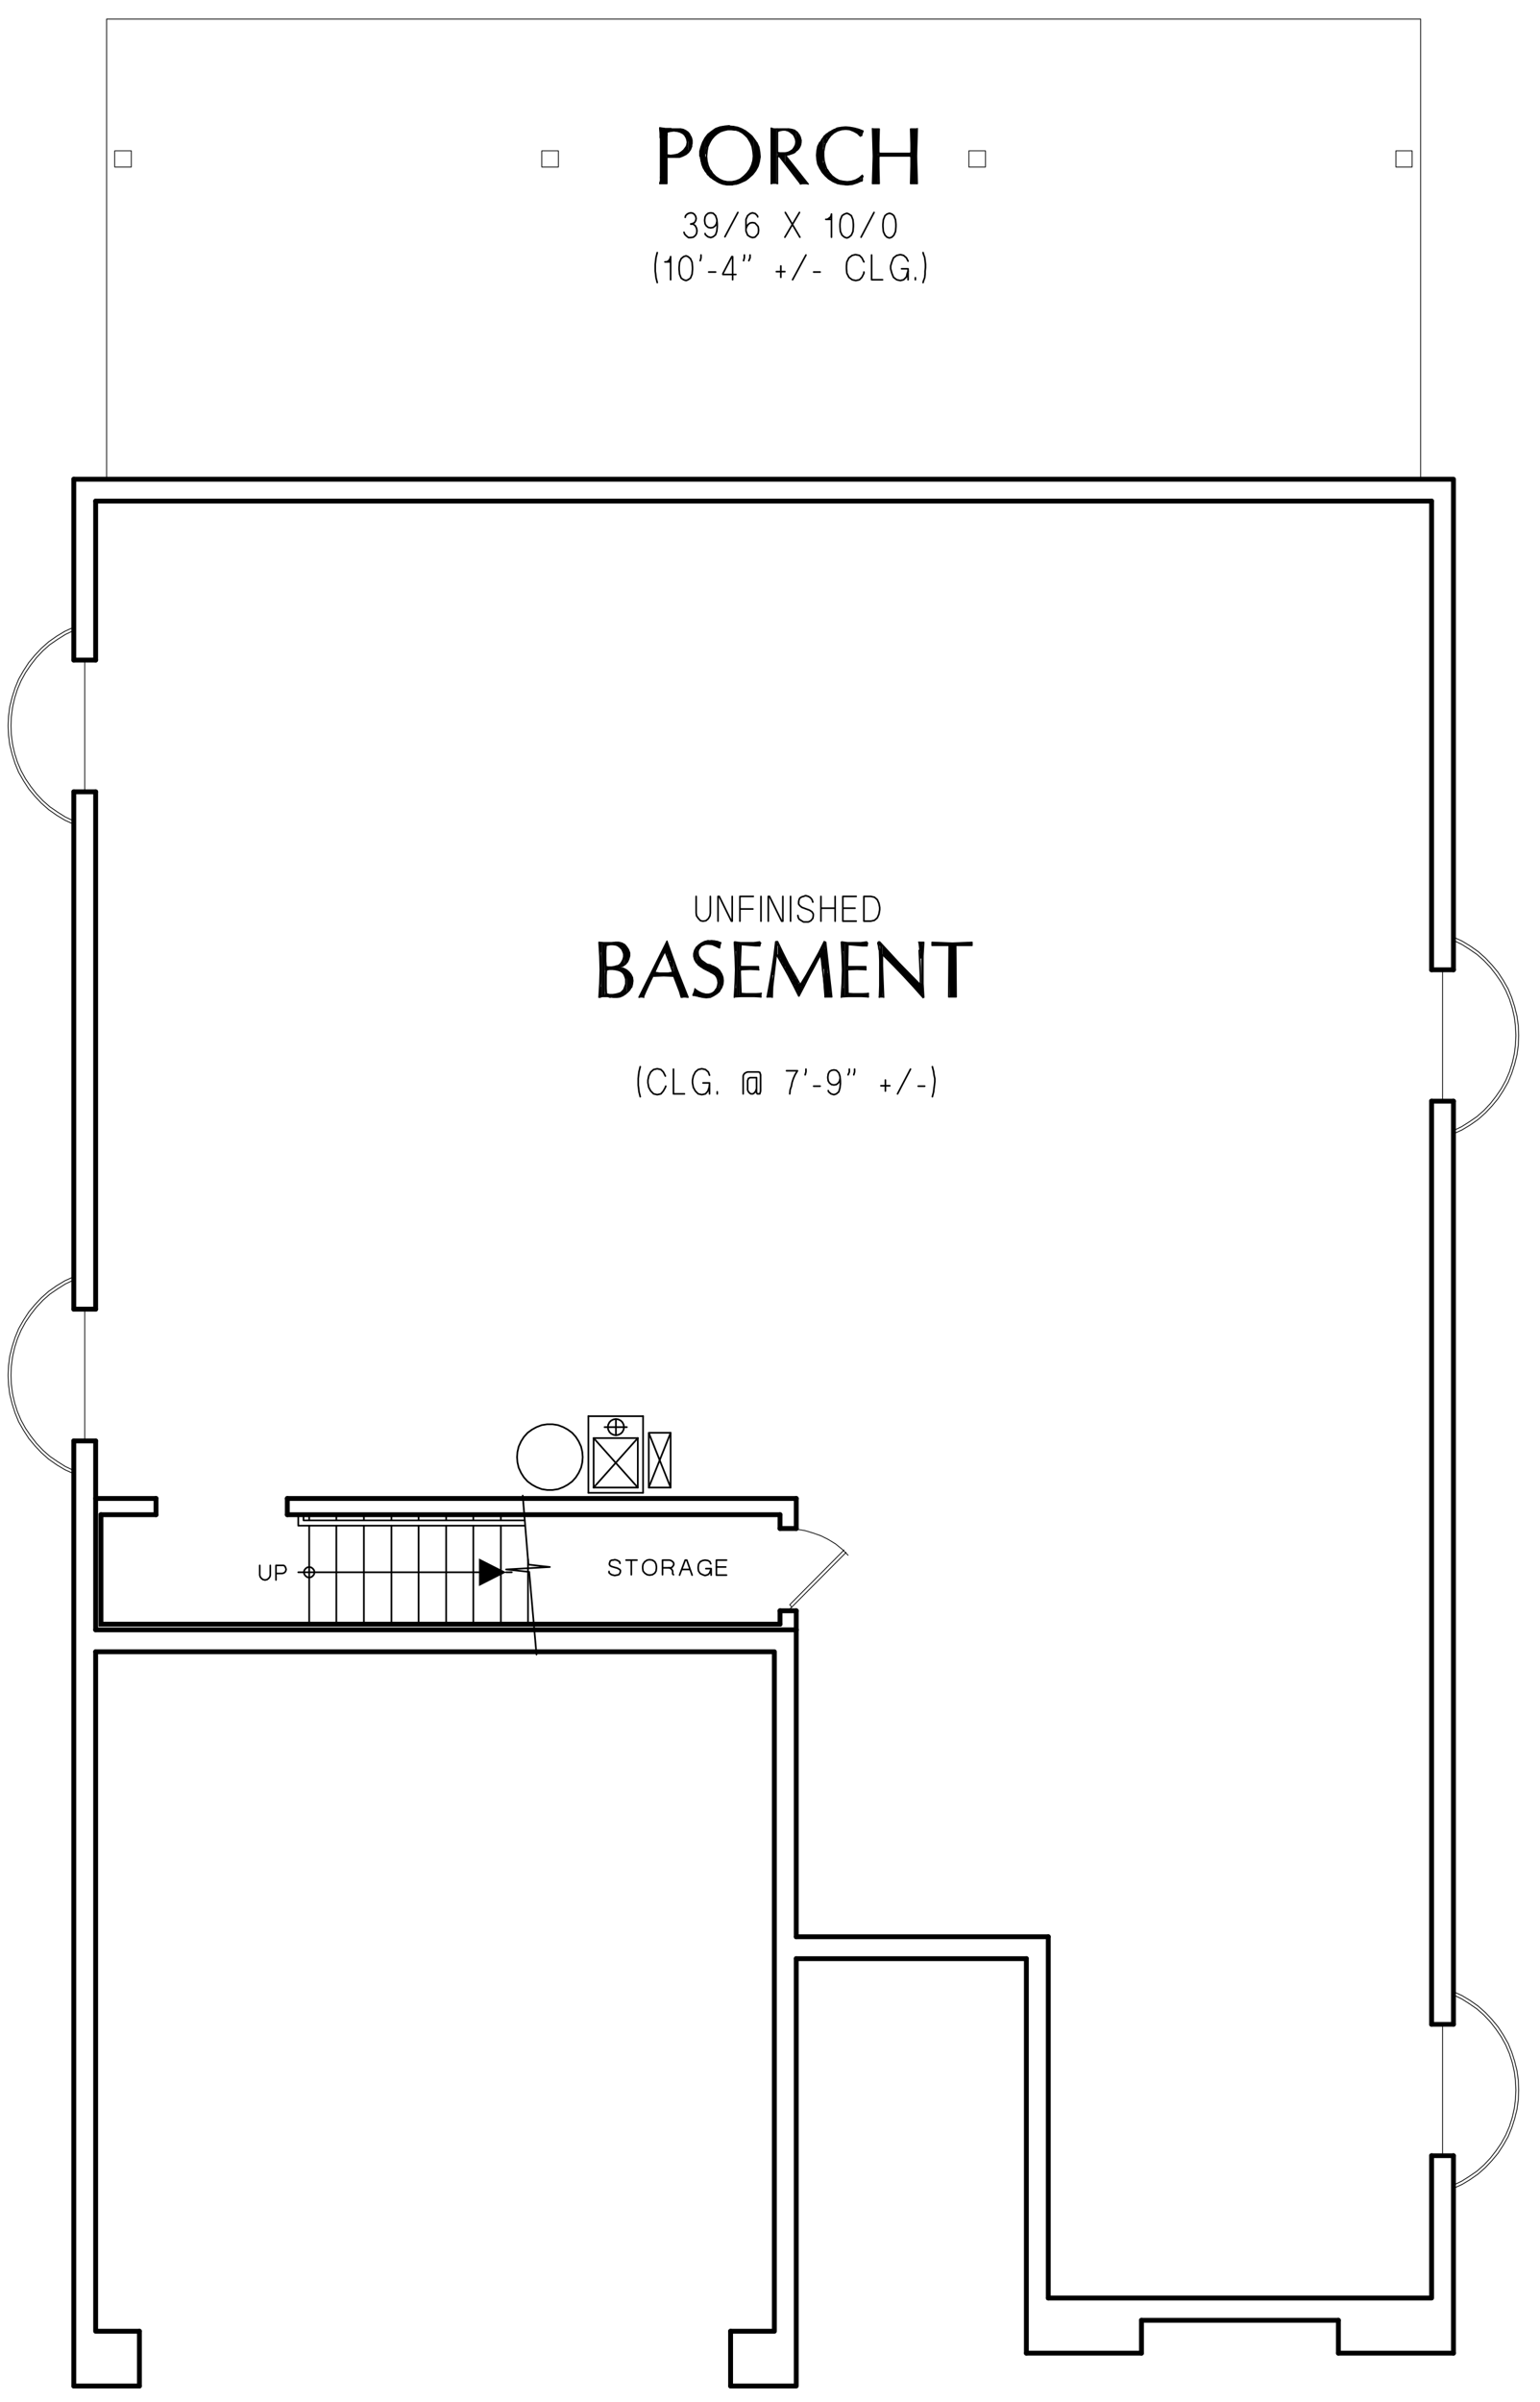<?xml version="1.0" encoding="utf-8"?>
<!-- Generator: Adobe Illustrator 28.3.0, SVG Export Plug-In . SVG Version: 6.00 Build 0)  -->
<svg version="1.1" id="Layer_1" xmlns="http://www.w3.org/2000/svg" xmlns:xlink="http://www.w3.org/1999/xlink" x="0px" y="0px"
	 viewBox="0 0 456.08 710.99" style="enable-background:new 0 0 456.08 710.99;" xml:space="preserve">
<style type="text/css">
	.st0{fill:none;stroke:#999999;stroke-width:0.25;stroke-linecap:round;stroke-linejoin:round;stroke-miterlimit:10;}
	.st1{fill-rule:evenodd;clip-rule:evenodd;fill:#808080;}
	.st2{fill:none;stroke:#000000;stroke-width:1.44;stroke-linecap:round;stroke-miterlimit:10;}
	.st3{fill:none;stroke:#000000;stroke-width:0.24;stroke-linecap:round;stroke-linejoin:round;stroke-miterlimit:10;}
	.st4{fill:none;stroke:#000000;stroke-width:0.36;stroke-linecap:round;stroke-linejoin:round;stroke-miterlimit:10;}
	.st5{fill:none;stroke:#000000;stroke-width:0.24;stroke-linecap:round;stroke-linejoin:bevel;stroke-miterlimit:10;}
	.st6{fill:none;stroke:#000000;stroke-width:0.36;stroke-linecap:round;stroke-linejoin:bevel;stroke-miterlimit:10;}
	.st7{fill:none;stroke:#000000;stroke-width:0.48;stroke-linecap:round;stroke-linejoin:round;stroke-miterlimit:10;}
	.st8{fill-rule:evenodd;clip-rule:evenodd;}
	.st9{fill:none;stroke:#000000;stroke-width:0.5;stroke-linecap:round;stroke-linejoin:round;stroke-miterlimit:10;}
	
		.st10{clip-path:url(#SVGID_00000055669342514664342010000005899905263777997465_);fill:none;stroke:#000000;stroke-width:0.36;stroke-linecap:round;stroke-linejoin:round;stroke-miterlimit:10;}
	
		.st11{clip-path:url(#SVGID_00000169559308834524301030000012628011323692217010_);fill:none;stroke:#000000;stroke-width:0.36;stroke-linecap:round;stroke-linejoin:bevel;stroke-miterlimit:10;}
	
		.st12{clip-path:url(#SVGID_00000015314413507553244660000005715927159116912782_);fill:none;stroke:#000000;stroke-width:0.36;stroke-linecap:round;stroke-linejoin:round;stroke-miterlimit:10;}
	
		.st13{clip-path:url(#SVGID_00000070087654369553144510000013781429912935698323_);fill:none;stroke:#000000;stroke-width:0.36;stroke-linecap:round;stroke-linejoin:round;stroke-miterlimit:10;}
	
		.st14{clip-path:url(#SVGID_00000146472111104040368530000002016303572107928497_);fill:none;stroke:#000000;stroke-width:0.36;stroke-linecap:round;stroke-linejoin:bevel;stroke-miterlimit:10;}
	
		.st15{clip-path:url(#SVGID_00000082354571786036514650000009568402834438978198_);fill:none;stroke:#000000;stroke-width:0.36;stroke-linecap:round;stroke-linejoin:bevel;stroke-miterlimit:10;}
	
		.st16{clip-path:url(#SVGID_00000012467716935834648380000004809473264443595678_);fill:none;stroke:#000000;stroke-width:0.36;stroke-linecap:round;stroke-linejoin:round;stroke-miterlimit:10;}
	
		.st17{clip-path:url(#SVGID_00000008116962076384750240000004680466827450550662_);fill:none;stroke:#000000;stroke-width:0.36;stroke-linecap:round;stroke-linejoin:bevel;stroke-miterlimit:10;}
	
		.st18{clip-path:url(#SVGID_00000158025454650645623600000005652526616552156321_);fill:none;stroke:#000000;stroke-width:0.36;stroke-linecap:round;stroke-linejoin:round;stroke-miterlimit:10;}
	
		.st19{clip-path:url(#SVGID_00000003086945087185177850000015788771361322237072_);fill:none;stroke:#000000;stroke-width:0.36;stroke-linecap:round;stroke-linejoin:round;stroke-miterlimit:10;}
	
		.st20{clip-path:url(#SVGID_00000088853424565837621500000015745460854952573110_);fill:none;stroke:#000000;stroke-width:0.36;stroke-linecap:round;stroke-linejoin:round;stroke-miterlimit:10;}
	
		.st21{clip-path:url(#SVGID_00000168795926355445291490000005756374475027837840_);fill:none;stroke:#000000;stroke-width:0.36;stroke-linecap:round;stroke-linejoin:round;stroke-miterlimit:10;}
	
		.st22{clip-path:url(#SVGID_00000154396014988796929510000009161970193655571363_);fill:none;stroke:#000000;stroke-width:0.36;stroke-linecap:round;stroke-linejoin:round;stroke-miterlimit:10;}
	
		.st23{clip-path:url(#SVGID_00000059275890398911593210000006406428290035728314_);fill:none;stroke:#000000;stroke-width:0.36;stroke-linecap:round;stroke-linejoin:bevel;stroke-miterlimit:10;}
	
		.st24{clip-path:url(#SVGID_00000033351768696443593610000001469842947015347127_);fill:none;stroke:#000000;stroke-width:0.36;stroke-linecap:round;stroke-linejoin:bevel;stroke-miterlimit:10;}
	
		.st25{clip-path:url(#SVGID_00000000208231489919776680000008151497450798075295_);fill:none;stroke:#000000;stroke-width:0.36;stroke-linecap:round;stroke-linejoin:round;stroke-miterlimit:10;}
	
		.st26{clip-path:url(#SVGID_00000094607774925430534240000013628371566451363204_);fill:none;stroke:#000000;stroke-width:0.36;stroke-linecap:round;stroke-linejoin:bevel;stroke-miterlimit:10;}
	
		.st27{clip-path:url(#SVGID_00000062182890217517838090000000797116086909587881_);fill:none;stroke:#000000;stroke-width:0.36;stroke-linecap:round;stroke-linejoin:round;stroke-miterlimit:10;}
	
		.st28{clip-path:url(#SVGID_00000039135568813605603470000015249515039223765638_);fill:none;stroke:#000000;stroke-width:0.36;stroke-linecap:round;stroke-linejoin:bevel;stroke-miterlimit:10;}
	
		.st29{clip-path:url(#SVGID_00000106834279744089715150000008715557433139567263_);fill:none;stroke:#000000;stroke-width:0.36;stroke-linecap:round;stroke-linejoin:round;stroke-miterlimit:10;}
	
		.st30{clip-path:url(#SVGID_00000064347576027245296040000017368947560859076772_);fill:none;stroke:#000000;stroke-width:0.36;stroke-linecap:round;stroke-linejoin:round;stroke-miterlimit:10;}
	
		.st31{clip-path:url(#SVGID_00000046325634566147494340000000581184330009749158_);fill:none;stroke:#000000;stroke-width:0.36;stroke-linecap:round;stroke-linejoin:round;stroke-miterlimit:10;}
	
		.st32{clip-path:url(#SVGID_00000142866590860154670210000001533576083060960670_);fill:none;stroke:#000000;stroke-width:0.36;stroke-linecap:round;stroke-linejoin:bevel;stroke-miterlimit:10;}
	
		.st33{clip-path:url(#SVGID_00000111885495272318308010000015809438871244541862_);fill:none;stroke:#000000;stroke-width:0.36;stroke-linecap:round;stroke-linejoin:round;stroke-miterlimit:10;}
	
		.st34{clip-path:url(#SVGID_00000072269281802444808800000008711328504507578548_);fill:none;stroke:#000000;stroke-width:0.36;stroke-linecap:round;stroke-linejoin:bevel;stroke-miterlimit:10;}
	
		.st35{clip-path:url(#SVGID_00000173845552467416645170000002124717833478581134_);fill:none;stroke:#000000;stroke-width:0.36;stroke-linecap:round;stroke-linejoin:bevel;stroke-miterlimit:10;}
	.st36{fill:none;stroke:#000000;stroke-width:0.25;stroke-linecap:round;stroke-linejoin:round;stroke-miterlimit:10;}
	.st37{fill:none;stroke:#6EDD6E;stroke-width:1.8;stroke-linecap:round;stroke-linejoin:bevel;stroke-miterlimit:10;}
	.st38{fill:none;stroke:#6EDD6E;stroke-width:1.8;stroke-linecap:round;stroke-linejoin:round;stroke-miterlimit:10;}
	.st39{fill:none;stroke:#000000;stroke-width:1.44;stroke-linecap:round;stroke-linejoin:round;stroke-miterlimit:10;}
	.st40{fill:none;stroke:#000000;stroke-width:0.5;stroke-linecap:round;stroke-linejoin:bevel;stroke-miterlimit:10;}
	.st41{fill:none;stroke:#000000;stroke-width:1.4;stroke-linecap:round;stroke-linejoin:round;stroke-miterlimit:10;}
	.st42{fill:none;stroke:#000000;stroke-width:0.25;stroke-linecap:round;stroke-linejoin:bevel;stroke-miterlimit:10;}
</style>
<path class="st39" d="M430.45,599.16V325.92 M430.45,696.48v-58.44 M310.45,573.24v106.92 M303.97,579.72v116.76 M21.85,195.36
	v-53.52 M21.85,387.48V234.36 M21.85,706.2V426.48 M28.33,426.48v55.92 M28.33,234.36v153.12 M28.33,148.32v47.04"/>
<polyline class="st39" points="430.45,287.04 430.45,141.84 21.85,141.84 "/>
<path class="st39" d="M338.05,696.48h-34.08 M430.45,696.48h-34.08 M28.33,148.32h395.64"/>
<polyline class="st39" points="28.33,488.88 28.33,690 41.29,690 "/>
<polyline class="st39" points="216.37,690 229.33,690 229.33,488.88 28.33,488.88 "/>
<line class="st39" x1="21.85" y1="706.2" x2="41.29" y2="706.2"/>
<polyline class="st39" points="216.37,706.2 235.81,706.2 235.81,579.72 "/>
<path class="st39" d="M216.37,706.2V690 M41.29,706.2V690 M338.05,696.48v-9.72 M396.37,696.48v-9.72 M235.81,573.24V482.4"/>
<rect x="160.45" y="44.64" class="st3" width="4.92" height="4.8"/>
<rect x="413.41" y="44.64" class="st3" width="4.8" height="4.8"/>
<rect x="286.93" y="44.64" class="st3" width="4.92" height="4.8"/>
<rect x="33.97" y="44.64" class="st3" width="4.92" height="4.8"/>
<line class="st39" x1="235.81" y1="579.72" x2="303.97" y2="579.72"/>
<polyline class="st3" points="31.57,141.84 31.57,5.64 420.73,5.64 420.73,141.84 "/>
<polyline class="st4" points="195.73,54.12 195.73,38.16 196.09,38.16 196.09,54.12 196.45,54.12 196.45,38.28 196.81,38.28 
	196.81,54.12 197.17,54.12 197.17,38.28 197.53,38.28 197.53,39 197.89,38.88 197.89,38.28 198.25,38.28 198.25,38.88 198.61,38.64 
	198.61,38.28 198.97,38.28 198.97,38.64 199.33,38.64 199.33,38.28 199.69,38.28 199.69,38.64 200.05,38.64 200.05,38.28 
	200.41,38.28 200.41,38.64 200.77,38.88 200.77,38.28 201.13,38.28 201.13,38.88 201.49,39 201.49,38.28 201.85,38.28 201.85,39.24 
	202.21,39.36 202.21,38.52 202.57,38.52 202.57,39.72 202.93,40.08 202.93,38.64 203.29,38.88 203.29,40.68 203.65,41.76 
	203.65,39.24 204.01,39.6 204.01,44.64 204.37,44.04 204.37,40.08 204.73,40.8 204.73,43.32 "/>
<polyline class="st4" points="203.65,42.48 203.65,45.12 203.29,45.48 203.29,43.56 202.93,44.04 202.93,45.72 202.57,45.84 
	202.57,44.64 202.21,45 202.21,46.08 201.85,46.2 201.85,45.12 201.49,45.48 201.49,46.2 201.13,46.44 201.13,45.72 200.77,45.84 
	200.77,46.44 200.41,46.44 200.41,45.84 200.05,46.08 200.05,46.44 199.69,46.44 199.69,46.08 199.33,46.2 199.33,46.44 
	198.97,46.44 198.97,46.2 198.61,46.2 198.61,46.44 198.25,46.44 198.25,46.2 197.89,46.08 197.89,46.44 197.53,46.44 197.53,46.08 
	"/>
<polyline class="st6" points="195.61,37.92 197.17,38.16 198.85,38.16 "/>
<polyline class="st6" points="195.73,40.8 195.73,39.48 195.61,38.16 "/>
<line class="st4" x1="195.73" y1="40.8" x2="195.73" y2="52.56"/>
<polyline class="st6" points="195.49,54.24 195.73,53.4 195.73,52.56 "/>
<polyline class="st4" points="195.61,54.12 197.41,54.12 197.41,46.44 200.29,46.44 "/>
<polyline class="st6" points="200.17,46.32 201.13,46.32 202.09,46.08 202.93,45.6 203.65,45 204.25,44.16 204.61,43.32 "/>
<polyline class="st6" points="204.73,43.44 204.85,42.48 204.85,41.64 204.61,40.8 204.13,39.96 "/>
<polyline class="st6" points="204.13,39.96 203.65,39.24 202.93,38.76 202.21,38.4 201.49,38.28 "/>
<line class="st4" x1="201.49" y1="38.28" x2="198.85" y2="38.28"/>
<line class="st4" x1="197.41" y1="39.24" x2="197.41" y2="46.08"/>
<polyline class="st6" points="197.41,45.96 198.25,46.2 199.09,46.2 199.93,46.08 200.77,45.84 201.49,45.36 202.21,44.88 
	202.81,44.28 203.29,43.56 "/>
<polyline class="st6" points="203.29,43.44 203.53,42.72 203.65,42 203.53,41.28 203.29,40.56 "/>
<polyline class="st6" points="203.17,40.44 202.93,40.08 202.45,39.6 201.97,39.36 201.49,39.12 "/>
<polyline class="st6" points="201.49,39.12 200.53,38.76 199.45,38.64 198.37,38.76 197.41,39.12 "/>
<line class="st4" x1="197.41" y1="39" x2="197.41" y2="40.08"/>
<line class="st4" x1="197.53" y1="39.24" x2="197.53" y2="45.84"/>
<polyline class="st6" points="197.65,45.84 198.61,45.96 199.69,45.84 200.77,45.6 201.73,45 202.45,44.4 203.17,43.44 "/>
<polyline class="st6" points="203.17,43.56 203.41,42.84 203.53,42.12 203.41,41.4 203.17,40.68 "/>
<polyline class="st6" points="203.05,40.56 202.81,40.08 202.45,39.72 201.97,39.36 201.49,39.12 "/>
<polyline class="st6" points="201.61,39.12 200.53,38.88 199.57,38.76 198.61,38.88 197.53,39.12 "/>
<line class="st4" x1="197.53" y1="39.24" x2="197.53" y2="40.08"/>
<polyline class="st6" points="195.37,37.8 197.05,38.04 198.73,38.04 "/>
<line class="st4" x1="195.37" y1="37.92" x2="195.37" y2="38.16"/>
<polyline class="st6" points="195.49,40.8 195.49,39.48 195.37,38.16 "/>
<line class="st4" x1="195.61" y1="40.8" x2="195.61" y2="52.56"/>
<polyline class="st6" points="195.37,54.24 195.61,53.4 195.61,52.44 "/>
<polyline class="st4" points="195.37,54.36 197.53,54.36 197.53,46.56 200.29,46.56 "/>
<polyline class="st6" points="200.29,46.56 201.25,46.56 202.21,46.2 203.17,45.72 203.89,45.12 204.49,44.28 204.85,43.32 "/>
<polyline class="st6" points="204.73,43.32 204.97,42.48 204.97,41.52 204.73,40.68 204.25,39.84 "/>
<polyline class="st6" points="204.25,39.72 203.77,39.12 203.05,38.64 202.33,38.28 201.49,38.16 "/>
<line class="st4" x1="201.49" y1="38.16" x2="198.85" y2="38.16"/>
<polyline class="st4" points="209.05,45.48 209.05,40.8 209.41,40.32 209.41,43.56 209.77,42.48 209.77,39.96 210.13,39.6 
	210.13,41.76 210.49,41.16 210.49,39.24 210.85,39 210.85,40.68 211.21,40.32 211.21,38.88 211.57,38.52 211.57,39.96 211.93,39.6 
	211.93,38.28 212.29,38.16 212.29,39.36 212.65,39 212.65,37.92 213.01,37.92 213.01,38.88 213.37,38.64 213.37,37.8 213.73,37.56 
	213.73,38.64 214.09,38.52 214.09,37.56 214.45,37.56 214.45,38.28 214.81,38.28 214.81,37.44 215.17,37.44 215.17,38.16 
	215.53,38.16 215.53,37.44 215.89,37.44 215.89,38.16 216.25,38.16 216.25,37.44 216.61,37.44 216.61,38.16 216.97,38.16 
	216.97,37.44 217.33,37.56 217.33,38.28 217.69,38.28 217.69,37.56 218.05,37.8 218.05,38.28 218.41,38.52 218.41,37.8 
	218.77,37.92 218.77,38.64 219.13,38.88 219.13,37.92 219.49,38.16 219.49,39 219.85,39.24 219.85,38.28 220.21,38.52 220.21,39.36 
	220.57,39.72 220.57,38.64 220.93,39 220.93,40.08 221.29,40.44 221.29,39.24 221.65,39.6 221.65,41.04 222.01,41.52 222.01,39.72 
	222.37,40.08 222.37,42.12 222.73,42.96 222.73,40.44 223.09,41.04 223.09,44.4 "/>
<polyline class="st4" points="224.89,45.12 224.89,47.16 224.53,48.72 224.53,43.56 224.17,42.6 224.17,49.68 223.81,50.16 
	223.81,41.88 223.45,41.4 223.45,50.76 223.09,51.24 223.09,47.52 222.73,48.96 222.73,51.6 222.37,51.96 222.37,49.68 222.01,50.4 
	222.01,52.32 221.65,52.68 221.65,50.88 221.29,51.48 221.29,52.92 220.93,53.28 220.93,51.84 220.57,52.2 220.57,53.4 
	220.21,53.64 220.21,52.56 219.85,52.68 219.85,53.76 219.49,54 219.49,53.04 219.13,53.28 219.13,54.12 218.77,54.12 218.77,53.4 
	218.41,53.64 218.41,54.36 218.05,54.48 218.05,53.76 217.69,53.76 217.69,54.48 217.33,54.48 217.33,53.76 216.97,54 216.97,54.72 
	216.61,54.72 216.61,54 216.25,54 216.25,54.72 215.89,54.72 215.89,54 215.53,54 215.53,54.72 215.17,54.48 215.17,54 
	214.81,53.76 214.81,54.48 214.45,54.48 214.45,53.76 214.09,53.64 214.09,54.36 213.73,54.36 213.73,53.64 213.37,53.4 
	213.37,54.12 213.01,54 213.01,53.28 212.65,53.04 212.65,53.76 212.29,53.76 212.29,52.92 211.93,52.56 211.93,53.4 211.57,53.28 
	211.57,52.2 211.21,51.96 211.21,53.04 210.85,52.68 210.85,51.48 210.49,51.12 210.49,52.56 210.13,52.2 210.13,50.4 209.77,49.68 
	209.77,51.84 209.41,51.48 209.41,48.6 209.05,46.56 209.05,50.88 208.69,50.4 208.69,41.4 208.33,41.88 208.33,49.68 207.97,48.72 
	207.97,42.84 207.61,44.04 207.61,47.64 "/>
<polyline class="st6" points="217.69,38.28 216.61,38.16 215.41,38.16 214.33,38.4 213.25,38.88 212.17,39.48 211.33,40.2 
	210.61,41.04 210.01,42.12 "/>
<polyline class="st6" points="210.13,42.12 209.53,43.44 209.29,44.88 209.17,46.32 209.29,47.64 209.65,49.08 210.25,50.4 "/>
<polyline class="st6" points="210.13,50.4 210.85,51.48 211.81,52.44 212.89,53.16 214.09,53.64 215.41,54 216.61,54 217.93,53.76 
	219.13,53.28 "/>
<polyline class="st6" points="219.13,53.16 220.21,52.32 221.29,51.36 222.01,50.16 222.61,48.96 223.09,47.52 223.21,46.2 
	223.09,44.76 222.85,43.32 222.37,42 221.65,40.8 "/>
<polyline class="st6" points="221.65,40.92 220.81,40.08 219.97,39.36 218.89,38.76 217.69,38.4 "/>
<polyline class="st6" points="224.05,42.24 223.33,41.28 222.61,40.32 221.65,39.48 220.69,38.76 219.61,38.28 218.53,37.8 
	217.33,37.56 216.13,37.44 "/>
<polyline class="st6" points="216.01,37.44 214.69,37.56 213.37,37.8 212.05,38.28 210.85,39 209.89,39.96 208.93,41.04 
	208.33,42.12 207.85,43.44 207.49,44.76 207.49,46.2 "/>
<polyline class="st6" points="207.49,46.2 207.61,47.4 207.97,48.6 208.45,49.8 209.05,50.76 209.89,51.72 210.85,52.56 
	211.81,53.28 212.89,53.88 "/>
<polyline class="st6" points="212.89,54 213.97,54.36 215.17,54.6 216.37,54.6 217.45,54.48 218.65,54.24 219.73,53.76 
	220.81,53.28 221.77,52.56 "/>
<polyline class="st6" points="221.65,52.56 222.73,51.6 223.57,50.52 224.29,49.2 224.65,47.88 224.89,46.44 224.77,45 
	224.53,43.68 223.93,42.36 "/>
<polyline class="st6" points="224.17,42.36 223.45,41.28 222.73,40.32 221.77,39.48 220.81,38.76 219.73,38.16 218.53,37.68 
	217.33,37.44 216.13,37.32 "/>
<polyline class="st6" points="216.01,37.2 214.69,37.32 213.25,37.56 211.93,38.04 210.73,38.88 209.65,39.72 208.81,40.8 
	208.09,42.12 207.61,43.44 207.25,44.76 207.25,46.2 "/>
<polyline class="st6" points="207.37,46.2 207.61,47.4 207.85,48.6 208.33,49.8 209.05,50.88 209.77,51.84 210.73,52.68 
	211.81,53.4 212.89,54 "/>
<polyline class="st6" points="212.77,54 213.97,54.48 215.17,54.72 216.25,54.72 217.45,54.6 218.65,54.36 219.73,53.88 
	220.81,53.4 221.77,52.68 "/>
<polyline class="st6" points="221.89,52.56 222.97,51.6 223.81,50.52 224.53,49.2 224.89,47.88 225.13,46.44 225.01,45 
	224.77,43.56 224.17,42.24 "/>
<polyline class="st6" points="217.69,38.52 216.61,38.4 215.53,38.4 214.45,38.64 213.37,39 212.41,39.6 211.57,40.32 210.85,41.16 
	210.25,42.12 "/>
<polyline class="st6" points="210.25,42.12 209.65,43.44 209.41,44.88 209.29,46.32 209.41,47.64 209.77,49.08 210.37,50.4 "/>
<polyline class="st6" points="210.49,50.4 211.09,51.36 212.05,52.32 213.13,53.04 214.21,53.52 215.41,53.76 216.73,53.76 
	217.93,53.52 219.13,53.04 "/>
<polyline class="st6" points="219.13,53.04 220.21,52.2 221.17,51.24 222.01,50.16 222.61,48.84 222.97,47.52 223.09,46.2 
	222.97,44.88 222.73,43.44 222.25,42.24 221.53,41.04 "/>
<polyline class="st6" points="221.53,40.92 220.69,40.08 219.85,39.36 218.77,38.76 217.69,38.4 "/>
<polyline class="st4" points="228.73,54 228.73,38.16 229.09,38.28 229.09,54 229.45,54 229.45,38.28 229.81,38.28 229.81,54 "/>
<polyline class="st4" points="230.17,46.44 230.17,38.28 230.53,38.28 230.53,38.64 230.89,38.52 230.89,38.28 232.69,38.28 
	233.05,38.52 233.05,38.28 233.41,38.28 233.41,38.64 233.77,38.64 233.77,38.28 234.13,38.28 234.13,38.88 234.49,39.24 
	234.49,38.52 234.85,38.52 234.85,39.6 235.21,39.96 235.21,38.64 235.57,38.88 235.57,40.44 "/>
<polyline class="st4" points="230.53,45.36 230.53,46.08 230.89,46.2 230.89,45.48 231.25,45.48 231.25,46.56 231.61,47.16 
	231.61,45.48 231.97,45.48 231.97,47.52 232.33,48 232.33,45.48 232.69,45.48 232.69,45.84 233.05,45.72 233.05,45.36 233.41,45.36 
	233.41,45.72 233.77,45.48 233.77,45.12 234.13,45 234.13,45.48 234.49,45.36 234.49,44.76 234.85,44.4 234.85,45.12 235.21,45 
	235.21,44.04 235.57,43.32 235.57,44.76 235.93,44.4 235.93,39 236.29,39.36 236.29,44.04 236.65,43.68 236.65,39.96 237.01,40.68 
	237.01,42.96 "/>
<polyline class="st4" points="238.81,54 238.81,54.12 238.45,54 238.45,53.4 238.09,53.04 238.09,54 237.73,54.12 237.73,52.56 
	237.37,52.2 237.37,54.12 237.01,54 237.01,51.6 236.65,51.24 236.65,53.64 236.29,53.04 236.29,50.76 235.93,50.4 235.93,52.68 
	235.57,52.2 235.57,49.8 235.21,49.44 235.21,51.6 234.85,51.24 234.85,49.08 234.49,48.6 234.49,50.76 234.13,50.4 234.13,48.24 
	233.77,47.64 233.77,49.8 233.41,49.32 233.41,47.28 233.05,46.8 233.05,48.96 232.69,48.36 232.69,46.44 "/>
<polyline class="st6" points="233.17,45.24 234.01,44.88 234.73,44.4 235.33,43.68 235.69,42.84 235.81,41.88 235.69,40.92 
	235.33,40.08 234.73,39.36 "/>
<polyline class="st6" points="230.17,45.24 231.01,45.48 232.45,45.48 233.29,45.24 "/>
<line class="st4" x1="230.17" y1="45.36" x2="230.17" y2="38.64"/>
<polyline class="st6" points="234.85,39.36 234.13,38.88 233.41,38.52 232.57,38.28 231.73,38.28 231.01,38.4 230.17,38.64 "/>
<line class="st4" x1="230.17" y1="54.12" x2="230.17" y2="46.44"/>
<polyline class="st6" points="231.01,46.2 230.77,46.08 230.53,46.08 230.29,46.2 230.17,46.32 "/>
<line class="st4" x1="231.01" y1="46.2" x2="237.01" y2="54.12"/>
<polyline class="st6" points="238.93,54.24 237.97,54.12 237.01,54.24 "/>
<line class="st4" x1="238.93" y1="54.12" x2="232.69" y2="46.2"/>
<polyline class="st6" points="232.81,45.96 232.69,46.08 232.69,46.2 "/>
<polyline class="st6" points="232.81,45.72 233.53,45.6 234.13,45.36 234.73,45 235.33,44.64 "/>
<polyline class="st6" points="235.33,44.64 235.93,44.28 236.29,43.8 236.65,43.32 237.01,42.72 237.13,42.12 237.13,41.52 "/>
<polyline class="st6" points="237.13,41.52 236.89,40.68 236.53,39.84 235.93,39.12 235.21,38.64 234.37,38.4 233.53,38.28 "/>
<line class="st4" x1="233.53" y1="38.28" x2="230.17" y2="38.28"/>
<polyline class="st6" points="228.49,38.04 229.33,38.28 230.17,38.28 "/>
<line class="st4" x1="228.49" y1="38.16" x2="228.49" y2="54.12"/>
<polyline class="st6" points="230.17,54.24 229.69,54.12 228.97,54.12 228.49,54.24 "/>
<polyline class="st6" points="233.29,45.12 234.01,44.76 234.73,44.28 235.21,43.56 235.57,42.84 235.69,42 235.57,41.16 
	235.21,40.32 234.73,39.6 "/>
<polyline class="st6" points="230.29,45.12 231.01,45.24 232.45,45.24 233.17,45.12 "/>
<line class="st4" x1="230.29" y1="45.12" x2="230.29" y2="38.88"/>
<polyline class="st6" points="234.61,39.6 234.01,39.12 233.41,38.76 232.57,38.52 231.85,38.52 231.13,38.64 230.41,38.88 "/>
<line class="st4" x1="230.29" y1="54.36" x2="230.29" y2="46.44"/>
<polyline class="st6" points="230.89,46.44 230.77,46.32 230.53,46.32 230.41,46.44 "/>
<line class="st4" x1="230.89" y1="46.44" x2="237.01" y2="54.36"/>
<polyline class="st6" points="239.41,54.48 238.81,54.36 237.61,54.36 237.01,54.48 "/>
<line class="st4" x1="239.29" y1="54.36" x2="232.81" y2="46.2"/>
<line class="st4" x1="232.93" y1="46.08" x2="232.93" y2="45.96"/>
<polyline class="st6" points="232.81,45.96 233.53,45.84 234.25,45.6 234.97,45.36 235.57,45 "/>
<polyline class="st6" points="235.45,44.88 236.05,44.52 236.53,44.04 236.89,43.44 237.13,42.84 237.25,42.12 237.25,41.52 "/>
<polyline class="st6" points="237.25,41.52 237.01,40.56 236.65,39.84 236.05,39.12 235.33,38.52 234.49,38.28 233.53,38.16 "/>
<line class="st4" x1="233.53" y1="38.16" x2="230.17" y2="38.16"/>
<polyline class="st6" points="228.37,37.92 229.21,38.16 230.17,38.16 "/>
<line class="st4" x1="228.37" y1="37.92" x2="228.37" y2="54.36"/>
<polyline class="st6" points="230.29,54.36 229.81,54.24 228.85,54.24 228.37,54.36 "/>
<polyline class="st4" points="243.97,43.56 243.97,40.44 244.33,40.08 244.33,42.24 244.69,41.4 244.69,39.72 245.05,39.6 
	245.05,40.8 245.41,40.32 245.41,39.24 245.77,39 245.77,39.96 246.13,39.6 246.13,38.88 246.49,38.64 246.49,39.36 246.85,39 
	246.85,38.52 247.21,38.28 247.21,38.88 247.57,38.64 247.57,38.16 247.93,38.16 247.93,38.52 248.29,38.28 248.29,37.92 
	248.65,37.92 248.65,38.28 249.01,38.16 249.01,37.92 249.37,37.8 249.37,38.16 249.73,38.16 249.73,37.8 250.09,37.8 250.09,38.16 
	250.45,38.16 250.45,37.8 250.81,37.8 250.81,38.16 251.17,38.16 251.17,37.8 251.53,37.8 251.53,38.16 251.89,38.28 251.89,37.92 
	252.25,37.92 252.25,38.52 252.61,38.52 252.61,37.92 252.97,38.16 252.97,38.64 253.33,38.88 253.33,38.16 253.69,38.28 
	253.69,39.24 254.05,39.36 254.05,38.28 254.41,38.52 254.41,39.72 254.77,40.08 254.77,38.64 255.13,38.88 255.13,39.24 "/>
<polyline class="st4" points="255.13,52.68 255.13,52.32 254.77,52.68 254.77,53.64 254.41,53.76 254.41,52.92 254.05,53.28 
	254.05,54 253.69,54.12 253.69,53.4 253.33,53.64 253.33,54.12 252.97,54.36 252.97,53.64 252.61,53.76 252.61,54.36 252.25,54.48 
	252.25,54 251.89,54 251.89,54.48 251.53,54.48 251.53,54 251.17,54.12 251.17,54.72 250.81,54.72 250.81,54.12 250.45,54.12 
	250.45,54.72 250.09,54.48 250.09,54 249.73,54 249.73,54.48 249.37,54.48 249.37,54 249.01,53.76 249.01,54.48 248.65,54.36 
	248.65,53.76 248.29,53.64 248.29,54.36 247.93,54.12 247.93,53.4 247.57,53.28 247.57,54 247.21,54 247.21,53.04 246.85,52.92 
	246.85,53.76 246.49,53.64 246.49,52.56 246.13,52.2 246.13,53.28 245.77,53.04 245.77,51.84 245.41,51.48 245.41,52.92 
	245.05,52.56 245.05,50.88 244.69,50.16 244.69,52.2 244.33,51.84 244.33,49.32 243.97,48.24 243.97,51.48 243.61,50.88 
	243.61,41.04 243.25,41.52 243.25,50.4 242.89,49.8 242.89,42.12 242.53,42.96 242.53,48.96 242.17,47.64 242.17,44.28 "/>
<polyline class="st6" points="244.81,50.16 245.41,51.24 246.25,52.2 247.21,52.92 248.29,53.52 249.49,53.88 250.69,54 
	252.01,53.88 253.21,53.52 254.29,53.04 255.25,52.2 "/>
<polyline class="st6" points="244.45,42.24 244.09,43.56 243.85,44.88 243.85,46.2 243.97,47.52 244.33,48.84 244.81,50.16 "/>
<polyline class="st6" points="254.89,40.2 253.93,39.36 252.85,38.64 251.65,38.28 250.33,38.16 249.13,38.28 247.81,38.64 
	246.73,39.24 245.77,40.2 245.05,41.16 244.45,42.36 "/>
<polyline class="st6" points="255.37,38.88 255.13,39.48 255.01,40.08 "/>
<polyline class="st6" points="255.37,38.88 254.17,38.4 252.97,38.04 251.65,37.8 250.33,37.8 249.13,37.92 247.81,38.16 "/>
<polyline class="st6" points="247.81,38.16 246.85,38.52 245.89,39 245.05,39.6 244.21,40.32 243.49,41.16 243.01,42.12 "/>
<polyline class="st6" points="243.01,42.12 242.41,43.32 242.17,44.64 242.05,45.96 242.17,47.28 242.41,48.6 243.01,49.8 "/>
<polyline class="st6" points="243.13,49.68 243.85,50.88 244.81,51.96 245.89,52.92 247.09,53.64 248.41,54.12 249.73,54.36 
	251.17,54.48 252.61,54.36 253.93,53.88 255.13,53.28 "/>
<line class="st6" x1="255.13" y1="53.4" x2="255.13" y2="53.16"/>
<polyline class="st6" points="255.37,52.32 255.25,52.8 255.25,53.28 "/>
<polyline class="st6" points="255.49,52.08 255.49,51.96 255.37,51.96 "/>
<polyline class="st6" points="245.05,50.16 245.65,51.12 246.49,52.08 247.45,52.8 248.53,53.4 249.73,53.64 250.93,53.76 
	252.13,53.64 253.33,53.28 254.41,52.68 255.37,51.84 "/>
<polyline class="st6" points="244.57,42.24 244.21,43.56 243.97,44.88 243.97,46.2 244.09,47.52 244.45,48.84 244.93,50.16 "/>
<polyline class="st6" points="254.77,40.32 253.93,39.48 252.85,38.88 251.65,38.4 250.45,38.28 249.25,38.4 248.05,38.76 
	246.97,39.36 246.01,40.2 245.29,41.16 244.69,42.24 "/>
<polyline class="st6" points="254.89,40.2 255.01,40.2 255.13,40.08 "/>
<polyline class="st6" points="255.61,38.88 255.49,39.12 255.37,39.48 255.25,39.72 255.25,40.08 "/>
<polyline class="st6" points="255.61,38.76 254.41,38.28 253.09,37.92 251.77,37.68 250.45,37.56 249.13,37.68 247.81,37.92 "/>
<polyline class="st6" points="247.81,38.04 246.85,38.4 245.89,39 244.93,39.6 244.09,40.32 243.49,41.28 242.89,42.12 "/>
<polyline class="st6" points="242.77,42.12 242.17,43.32 241.93,44.64 241.81,45.96 241.93,47.28 242.17,48.6 242.77,49.8 "/>
<polyline class="st6" points="242.77,49.8 243.49,51 244.45,52.08 245.53,53.04 246.73,53.76 248.05,54.36 249.49,54.6 
	250.93,54.72 252.37,54.6 253.81,54.12 255.13,53.52 "/>
<polyline class="st6" points="255.25,53.64 255.37,53.4 255.37,53.28 "/>
<polyline class="st6" points="255.61,52.2 255.37,52.68 255.37,53.28 "/>
<polyline class="st4" points="259.93,54.12 259.93,38.28 259.57,38.28 259.57,54.12 259.21,54.12 259.21,38.28 258.85,38.28 
	258.85,54.12 "/>
<polyline class="st4" points="260.29,46.08 260.29,45.48 260.65,45.48 260.65,46.08 261.01,46.08 261.01,45.48 261.37,45.48 
	261.37,46.08 261.73,46.08 261.73,45.48 262.09,45.48 262.09,46.08 262.45,46.08 262.45,45.48 262.81,45.48 262.81,46.08 
	263.17,46.08 263.17,45.48 263.53,45.48 263.53,46.08 263.89,46.08 263.89,45.48 264.25,45.48 264.25,46.08 264.61,46.08 
	264.61,45.48 264.97,45.48 264.97,46.08 265.33,46.08 265.33,45.48 265.69,45.48 265.69,46.08 266.05,46.08 266.05,45.48 
	266.41,45.48 266.41,46.08 266.77,46.08 266.77,45.48 267.13,45.48 267.13,46.08 267.49,46.08 267.49,45.48 267.85,45.48 
	267.85,46.08 268.21,46.08 268.21,45.48 268.57,45.48 268.57,46.08 268.93,46.08 268.93,45.48 269.29,45.48 269.29,46.08 
	269.65,46.08 269.65,45.48 "/>
<polyline class="st4" points="271.09,54.12 271.09,38.28 270.73,38.28 270.73,54.12 270.37,54.12 270.37,38.28 270.01,38.28 
	270.01,54.12 "/>
<polyline class="st4" points="271.45,54.12 269.77,54.12 270.01,48.96 "/>
<line class="st6" x1="269.89" y1="48.84" x2="269.89" y2="46.44"/>
<polyline class="st6" points="269.89,46.44 269.89,46.32 269.77,46.2 269.65,46.08 269.53,46.08 "/>
<line class="st4" x1="269.65" y1="46.08" x2="260.41" y2="46.08"/>
<polyline class="st6" points="260.41,46.08 260.29,46.08 260.17,46.2 260.05,46.32 260.05,46.44 "/>
<line class="st6" x1="260.17" y1="46.44" x2="260.17" y2="48.84"/>
<polyline class="st4" points="260.05,48.96 260.29,54.12 258.61,54.12 "/>
<polyline class="st6" points="258.49,54.12 258.61,50.16 258.73,46.2 258.61,42.24 258.49,38.28 "/>
<polyline class="st4" points="258.61,38.28 260.29,38.28 260.05,42.6 "/>
<line class="st6" x1="260.05" y1="42.72" x2="260.05" y2="45.12"/>
<polyline class="st6" points="260.05,45.12 260.05,45.24 260.17,45.36 260.29,45.48 260.41,45.48 "/>
<line class="st4" x1="260.41" y1="45.48" x2="269.65" y2="45.48"/>
<polyline class="st6" points="269.53,45.48 269.65,45.48 269.77,45.36 269.89,45.24 269.89,45.12 "/>
<line class="st6" x1="269.89" y1="45.12" x2="269.89" y2="42.72"/>
<polyline class="st4" points="270.01,42.6 269.77,38.28 271.45,38.28 "/>
<polyline class="st6" points="271.45,38.28 271.33,42.24 271.21,46.2 271.33,50.16 271.45,54.12 "/>
<polyline class="st4" points="271.57,54.36 269.65,54.36 269.77,48.96 "/>
<line class="st6" x1="269.77" y1="48.84" x2="269.77" y2="46.44"/>
<polyline class="st6" points="269.77,46.44 269.77,46.32 269.65,46.32 "/>
<line class="st4" x1="269.65" y1="46.2" x2="260.41" y2="46.2"/>
<polyline class="st6" points="260.41,46.32 260.29,46.32 260.29,46.44 "/>
<line class="st6" x1="260.29" y1="46.44" x2="260.29" y2="48.84"/>
<polyline class="st4" points="260.29,48.96 260.41,54.36 258.49,54.36 "/>
<polyline class="st6" points="258.37,54.36 258.49,50.28 258.61,46.2 258.49,42.12 258.37,38.04 "/>
<polyline class="st4" points="258.49,38.16 260.41,38.16 260.29,42.6 "/>
<line class="st6" x1="260.29" y1="42.72" x2="260.29" y2="45.12"/>
<polyline class="st6" points="260.29,45.12 260.29,45.24 260.41,45.24 "/>
<line class="st4" x1="260.41" y1="45.36" x2="269.65" y2="45.36"/>
<polyline class="st6" points="269.65,45.24 269.77,45.24 269.77,45.12 "/>
<line class="st6" x1="269.77" y1="45.12" x2="269.77" y2="42.72"/>
<polyline class="st4" points="269.77,42.6 269.65,38.16 271.57,38.16 "/>
<polyline class="st6" points="271.69,38.04 271.57,42.12 271.45,46.2 271.57,50.28 271.69,54.36 "/>
<polyline class="st7" points="202.93,64.32 203.05,63.84 203.53,63.36 204.01,63.12 204.61,63 205.21,63.12 205.69,63.48 
	206.05,64.08 206.17,64.68 206.05,65.28 205.69,65.88 205.21,66.12 204.61,66.36 "/>
<polyline class="st7" points="202.57,68.76 202.81,69.36 203.29,69.84 203.89,70.32 204.61,70.32 205.33,70.2 205.93,69.72 
	206.29,69.12 206.41,68.28 206.29,67.56 205.93,66.84 205.33,66.36 204.61,66.24 "/>
<polyline class="st7" points="208.81,69.12 208.93,69.48 209.65,70.08 210.49,70.32 211.21,70.08 211.93,69.48 212.29,68.4 
	212.41,67.08 212.41,66.24 212.29,64.92 211.93,63.84 211.21,63.12 210.49,63 209.77,63.12 209.17,63.6 208.81,64.2 208.69,65.04 
	208.69,65.4 208.81,66.24 209.17,66.84 209.77,67.32 210.49,67.44 211.21,67.32 211.81,66.84 212.17,66.24 212.29,65.64 "/>
<line class="st7" x1="214.69" y1="70.08" x2="218.53" y2="62.88"/>
<polyline class="st7" points="224.41,64.2 224.29,63.84 223.69,63.24 222.85,63 222.13,63.24 221.41,63.84 220.93,64.92 
	220.93,68.4 221.41,69.6 222.13,70.08 222.85,70.32 223.57,70.2 224.05,69.72 224.53,69.12 224.65,68.28 224.65,67.92 224.53,67.08 
	224.05,66.48 223.57,66 222.85,65.88 222.13,66 221.53,66.48 221.17,67.08 220.93,67.68 "/>
<path class="st7" d="M232.45,70.2l4.32-7.32 M232.57,62.88l4.32,7.32"/>
<polyline class="st7" points="246.13,64.92 244.57,64.92 245.05,64.92 245.53,64.56 245.89,64.32 246.13,63.84 246.25,63.36 
	246.25,70.2 "/>
<polygon class="st7" points="252.73,66.36 252.61,65.04 252.13,63.84 251.41,63.36 250.81,63.12 250.09,63.36 249.37,63.84 
	248.89,65.04 248.77,66.36 248.77,67.08 248.89,68.52 249.37,69.6 250.09,70.2 250.81,70.44 251.41,70.2 252.13,69.6 252.61,68.52 
	252.73,67.08 "/>
<line class="st7" x1="255.01" y1="70.2" x2="258.85" y2="62.88"/>
<polygon class="st7" points="265.33,66.36 265.21,65.04 264.73,63.84 264.13,63.36 263.41,63.12 262.69,63.36 262.09,63.84 
	261.61,65.04 261.49,66.36 261.49,67.08 261.61,68.52 262.09,69.6 262.69,70.2 263.41,70.44 264.13,70.2 264.73,69.6 265.21,68.52 
	265.33,67.08 "/>
<polyline class="st7" points="194.65,74.76 194.53,75.24 194.29,76.2 194.17,77.16 194.05,78.24 194.05,80.28 194.17,81.12 
	194.29,82.2 194.53,83.16 194.65,83.64 "/>
<polyline class="st7" points="198.49,77.52 196.93,77.52 197.41,77.52 197.89,77.28 198.25,76.92 198.49,76.44 198.61,75.96 
	198.61,82.8 "/>
<polygon class="st7" points="205.09,79.08 204.97,77.64 204.49,76.56 203.77,75.96 203.17,75.72 202.45,75.96 201.73,76.56 
	201.25,77.64 201.13,79.08 201.13,79.8 201.25,81.12 201.73,82.32 202.45,82.8 203.17,83.04 203.77,82.8 204.49,82.32 204.97,81.12 
	205.09,79.8 "/>
<polyline class="st7" points="207.61,75.48 207.61,76.32 207.37,77.16 "/>
<line class="st7" x1="209.89" y1="80.52" x2="211.93" y2="80.52"/>
<polyline class="st7" points="216.97,82.8 216.97,75.96 216.73,75.96 214.09,81 214.09,81.24 217.93,81.24 "/>
<polyline class="st7" points="220.45,75.48 220.45,76.32 220.21,77.16 "/>
<polyline class="st7" points="222.13,75.48 222.13,76.32 221.77,77.16 "/>
<path class="st7" d="M240.97,80.52h1.92 M234.73,82.8l3.96-7.32 M229.93,80.4h2.52 M231.25,82.08v-3.36"/>
<polyline class="st7" points="255.85,77.52 255.25,76.32 254.53,75.6 253.33,75.36 252.37,75.6 251.41,76.32 250.81,77.52 
	250.69,78.72 250.69,79.56 250.81,80.88 251.41,82.08 252.37,82.8 253.45,83.04 254.53,82.8 255.25,82.08 255.85,80.88 
	255.85,80.52 "/>
<polyline class="st7" points="258.13,75.48 258.13,82.8 261.37,82.8 "/>
<polyline class="st7" points="267.01,79.56 268.93,79.56 268.93,82.8 "/>
<polyline class="st7" points="268.93,77.28 268.45,76.32 267.61,75.6 266.65,75.36 265.57,75.6 264.61,76.32 264.13,77.52 
	263.77,78.72 263.77,79.56 264.13,80.88 264.61,82.08 265.57,82.8 266.65,83.04 267.61,82.8 268.45,81.96 268.69,80.88 
	268.93,80.28 "/>
<line class="st7" x1="271.09" y1="82.8" x2="271.09" y2="82.2"/>
<polyline class="st7" points="273.37,74.76 273.49,75.24 273.85,76.2 273.97,77.16 274.09,78.24 274.09,79.2 273.97,80.28 
	273.97,81.12 273.85,82.2 273.49,83.16 273.37,83.64 "/>
<path class="st39" d="M235.81,573.24h74.64 M423.97,680.16H310.45 M423.97,287.04V148.32 M423.97,599.16V325.92 M423.97,680.16
	v-42.12 M28.33,482.4h207.48 M396.37,686.76h-58.32"/>
<path class="st9" d="M91.57,450v-1.68 M91.57,480.72v-29.16 M99.61,450v-1.68 M99.61,480.72v-29.16 M107.77,450v-1.68
	 M107.77,480.72v-29.16 M115.93,450v-1.68 M115.93,480.72v-29.16 M123.97,450v-1.68 M123.97,480.72v-29.16 M132.13,450v-1.68
	 M132.13,480.72v-29.16 M140.17,450v-1.68 M140.17,480.72v-29.16 M148.33,450v-1.68 M156.37,464.16v-2.64 M156.37,480.72v-15.48
	 M148.33,480.72v-29.16"/>
<path class="st2" d="M46.21,443.52H28.33 M235.81,443.52H85.09 M46.21,448.32H29.89 M231.01,448.32H85.09"/>
<line class="st9" x1="88.33" y1="465.36" x2="141.85" y2="465.36"/>
<polyline class="st8" points="141.85,461.28 149.89,465.36 141.85,469.44 "/>
<line class="st9" x1="149.89" y1="465.36" x2="151.57" y2="465.36"/>
<polygon class="st40" points="93.13,465.36 93.01,464.76 92.65,464.28 92.17,463.92 91.57,463.8 90.97,463.92 90.49,464.28 
	90.13,464.76 90.01,465.36 90.13,465.96 90.49,466.44 90.97,466.8 91.57,466.92 92.17,466.8 92.65,466.44 93.01,465.96 "/>
<polyline class="st9" points="155.41,450 89.89,450 89.89,448.32 "/>
<polyline class="st9" points="155.53,451.56 88.33,451.56 88.33,448.32 "/>
<polyline class="st2" points="231.01,480.72 29.89,480.72 29.89,448.32 "/>
<path class="st2" d="M235.81,452.4v-8.88 M235.81,482.4v-5.64 M231.01,476.76v3.96 M231.01,448.32v4.08 M46.21,448.32v-4.8
	 M85.09,448.32v-4.8"/>
<polyline class="st5" points="251.17,460.32 249.37,458.52 247.45,456.96 245.29,455.64 243.13,454.56 240.73,453.72 238.33,453 
	235.93,452.64 233.41,452.52 "/>
<line class="st3" x1="233.41" y1="476.76" x2="250.57" y2="459.48"/>
<polyline class="st3" points="249.97,458.76 233.89,474.96 234.49,475.68 "/>
<path class="st2" d="M231.01,452.4h4.8 M231.01,476.76h4.8"/>
<polyline class="st7" points="80.05,463.32 80.05,466.2 79.93,466.68 79.57,467.16 79.09,467.52 78.49,467.64 77.89,467.52 
	77.41,467.16 77.05,466.68 76.93,466.2 76.93,463.32 "/>
<polyline class="st7" points="81.73,467.64 81.73,463.32 84.01,463.32 84.37,463.56 84.61,464.04 84.73,464.52 84.61,465 
	84.37,465.36 84.01,465.6 83.53,465.72 81.73,465.72 "/>
<polyline class="st7" points="183.61,462.72 183.49,462.24 183.13,462 182.65,461.76 182.05,461.64 181.57,461.76 181.21,461.76 
	180.73,462 180.61,462.36 180.49,462.72 180.49,463.08 180.73,463.44 181.21,463.68 182.89,464.16 183.49,464.52 183.73,464.76 
	183.73,465.24 183.61,465.6 183.25,466.08 182.65,466.2 182.05,466.32 181.57,466.2 181.09,466.08 180.61,465.72 180.37,465.48 
	180.37,465.12 "/>
<path class="st7" d="M186.97,461.76v4.32 M185.41,461.76h3.24"/>
<polygon class="st7" points="194.41,463.68 194.29,462.96 193.93,462.24 193.21,461.76 192.37,461.64 191.65,461.76 190.93,462.24 
	190.45,462.96 190.33,463.68 190.33,464.16 190.45,465 190.93,465.6 191.65,466.08 192.37,466.2 193.21,466.08 193.93,465.6 
	194.29,465 194.41,464.16 "/>
<polyline class="st7" points="199.45,466.08 199.33,465.96 199.21,465.84 199.21,465 199.09,464.76 198.85,464.4 198.49,464.16 
	198.13,464.04 "/>
<polyline class="st7" points="196.21,466.08 196.21,461.76 198.25,461.76 198.73,461.88 199.09,462.12 199.45,462.48 199.57,462.96 
	199.45,463.32 199.09,463.8 198.73,464.04 196.21,464.04 "/>
<polyline class="st7" points="201.25,466.2 202.93,461.76 203.41,461.76 204.97,466.2 "/>
<line class="st7" x1="201.97" y1="464.52" x2="204.25" y2="464.52"/>
<polyline class="st7" points="209.05,464.28 210.61,464.28 210.61,466.2 "/>
<polyline class="st7" points="210.49,462.84 210.25,462.24 209.65,461.88 208.81,461.76 208.09,461.88 207.37,462.24 206.89,462.96 
	206.77,463.8 206.77,464.28 206.89,465 207.37,465.72 208.09,466.08 208.81,466.32 209.65,466.08 210.13,465.6 210.37,465 
	210.49,464.64 "/>
<line class="st7" x1="212.17" y1="463.8" x2="214.93" y2="463.8"/>
<polyline class="st7" points="215.17,461.76 212.17,461.76 212.17,466.2 215.17,466.2 "/>
<polyline class="st7" points="210.37,265.32 210.37,270.24 210.25,271.08 209.77,271.92 209.05,272.52 208.21,272.64 207.49,272.52 
	206.89,271.92 206.29,271.08 206.17,270.24 206.17,265.32 "/>
<polyline class="st7" points="212.65,272.64 212.65,265.32 213.01,265.32 216.61,272.64 216.85,272.64 216.85,265.32 "/>
<path class="st7" d="M219.13,269.04h3.24 M219.73,269.04h3.24"/>
<polyline class="st7" points="223.09,265.32 219.13,265.32 219.13,272.64 "/>
<line class="st7" x1="225.37" y1="265.32" x2="225.37" y2="272.64"/>
<polyline class="st7" points="227.53,272.64 227.53,265.32 227.89,265.32 231.49,272.64 231.85,272.64 231.85,265.32 "/>
<line class="st7" x1="234.13" y1="265.32" x2="234.13" y2="272.64"/>
<polyline class="st7" points="240.73,267 240.49,266.28 240.01,265.68 239.41,265.32 238.57,265.08 237.97,265.32 237.49,265.44 
	236.89,265.8 236.65,266.28 236.53,266.88 236.53,267.6 236.89,268.08 237.49,268.56 239.77,269.4 240.49,269.88 240.85,270.48 
	240.85,271.08 240.73,271.8 240.13,272.52 239.41,272.88 237.97,272.88 237.37,272.52 236.65,272.04 236.41,271.56 236.29,270.96 
	"/>
<path class="st7" d="M249.61,268.8h3.6 M243.13,268.8h4.2 M247.33,265.32v7.32 M243.13,265.32v7.32"/>
<polyline class="st7" points="253.57,265.32 249.61,265.32 249.61,272.64 253.57,272.64 "/>
<polygon class="st7" points="257.89,265.32 255.85,265.32 255.85,272.64 257.89,272.64 258.97,272.4 259.81,271.68 260.29,270.6 
	260.53,269.28 260.53,268.56 260.29,267.36 259.81,266.28 258.97,265.56 "/>
<polyline class="st4" points="179.29,294.24 179.29,294.72 179.65,294.72 179.65,294.36 180.01,294.6 180.01,294.72 180.37,294.96 
	180.37,294.6 180.73,294.6 180.73,294.96 181.09,294.96 181.09,294.6 181.45,294.6 181.45,295.08 181.81,295.08 181.81,294.6 
	182.17,294.6 182.17,295.08 182.53,295.08 182.53,294.36 182.89,294.36 182.89,295.08 183.25,294.96 183.25,294.24 183.61,294 
	183.61,294.96 183.97,294.72 183.97,293.88 184.33,293.64 184.33,294.6 184.69,294.36 184.69,293.28 185.05,292.56 185.05,294.24 
	185.41,294 185.41,291.48 "/>
<polyline class="st4" points="187.21,291.12 187.21,289.92 186.85,288.84 186.85,292.2 186.49,292.8 186.49,288.12 186.13,287.76 
	186.13,293.28 185.77,293.64 185.77,287.4 185.41,287.16 185.41,289.56 185.05,288.48 185.05,287.04 184.69,286.8 184.69,287.88 
	184.33,287.52 184.33,286.8 183.97,286.68 183.97,287.16 183.61,287.04 183.61,286.68 "/>
<polyline class="st4" points="179.29,286.08 179.29,287.04 179.65,286.8 179.65,286.32 180.01,286.32 180.01,286.68 180.37,286.68 
	180.37,286.44 180.73,286.44 180.73,286.68 181.09,286.68 181.09,286.44 181.45,286.32 181.45,286.68 181.81,286.68 181.81,286.32 
	182.17,286.32 182.17,286.68 182.53,286.8 182.53,286.08 182.89,286.08 182.89,286.8 183.25,287.04 183.25,285.96 183.61,285.72 
	183.61,286.08 183.97,285.96 183.97,285.36 184.33,284.88 184.33,285.96 184.69,285.6 184.69,284.16 "/>
<polyline class="st4" points="178.57,279.24 178.57,294.72 178.93,294.72 178.93,279.24 179.29,279.24 179.29,279.84 179.65,279.6 
	179.65,279.24 180.01,279.24 180.01,279.48 180.37,279.48 180.37,279.24 180.73,279.24 180.73,279.48 181.09,279.48 181.09,279.24 
	181.45,279.12 181.45,279.48 181.81,279.48 181.81,279.12 182.17,279.12 182.17,279.48 182.53,279.6 182.53,279.12 182.89,279.12 
	182.89,279.6 183.25,279.84 183.25,279.12 183.61,279.12 183.61,280.2 183.97,280.32 183.97,279.24 184.33,279.48 184.33,280.92 
	184.69,281.64 184.69,279.6 185.05,279.84 185.05,285.36 185.41,285 185.41,280.2 185.77,280.68 185.77,284.64 186.13,283.92 
	186.13,281.4 "/>
<polyline class="st4" points="177.85,292.2 177.85,294.96 178.21,294.72 178.21,279.12 177.85,279.12 177.85,281.76 "/>
<polyline class="st6" points="179.29,279.6 179.17,281.28 179.17,284.64 179.29,286.32 "/>
<polyline class="st6" points="179.29,286.2 180.13,286.32 180.97,286.32 181.81,286.2 182.65,285.96 "/>
<polyline class="st6" points="182.77,286.08 183.25,285.96 183.61,285.72 184.09,285.36 184.33,285 "/>
<polyline class="st6" points="184.33,285 184.69,284.16 184.93,283.32 184.93,282.48 184.69,281.64 "/>
<polyline class="st6" points="184.69,281.64 184.45,281.16 184.09,280.68 183.61,280.2 183.13,279.84 182.65,279.6 182.05,279.48 
	"/>
<polyline class="st6" points="182.05,279.6 181.33,279.48 180.61,279.48 180.01,279.6 179.29,279.72 "/>
<polyline class="st6" points="183.61,285.96 184.45,285.72 185.17,285.12 185.65,284.52 186.01,283.68 186.25,282.84 186.25,282 
	185.89,281.16 185.53,280.44 184.81,279.84 184.09,279.36 183.25,279.12 182.41,279.12 "/>
<polyline class="st6" points="183.73,286.08 183.49,286.2 183.49,286.44 183.73,286.56 "/>
<polyline class="st6" points="186.97,292.2 187.21,291.36 187.33,290.4 187.21,289.44 186.85,288.6 186.25,287.88 185.53,287.28 
	184.57,286.8 183.73,286.68 "/>
<polyline class="st6" points="180.73,294.84 181.69,295.08 182.53,295.08 183.49,294.96 184.33,294.6 185.05,294.24 185.77,293.64 
	186.37,292.92 186.85,292.2 "/>
<polyline class="st6" points="180.73,294.96 179.89,294.84 178.45,294.84 177.61,294.96 "/>
<polyline class="st6" points="177.61,294.96 177.85,291 177.97,287.04 177.85,283.08 177.61,279.12 "/>
<polyline class="st6" points="177.73,279 178.81,279.12 181.21,279.12 182.29,279 "/>
<polyline class="st6" points="179.41,286.92 179.29,288.72 179.29,292.56 179.41,294.36 "/>
<polyline class="st6" points="179.29,294.36 180.25,294.6 181.33,294.6 182.29,294.48 183.25,294.24 "/>
<polyline class="st6" points="183.25,294.12 183.85,293.88 184.33,293.52 184.69,293.04 185.05,292.56 "/>
<polyline class="st6" points="184.93,292.56 185.17,291.96 185.41,291.24 185.41,289.8 185.17,289.08 184.93,288.48 "/>
<polyline class="st6" points="185.05,288.48 184.69,288 184.33,287.64 183.97,287.28 183.37,287.04 "/>
<polyline class="st6" points="183.49,287.04 182.41,286.8 181.45,286.68 180.37,286.68 179.29,286.92 "/>
<polyline class="st6" points="179.53,279.84 179.41,281.4 179.41,284.52 179.53,286.08 "/>
<polyline class="st6" points="179.53,286.08 180.25,286.2 181.09,286.2 181.93,286.08 182.65,285.84 "/>
<polyline class="st6" points="182.77,285.84 183.13,285.72 183.49,285.48 183.85,285.12 184.09,284.76 "/>
<polyline class="st6" points="184.09,284.76 184.45,284.04 184.69,283.2 184.69,282.36 184.45,281.64 "/>
<polyline class="st6" points="184.45,281.64 184.09,280.92 183.49,280.32 182.77,279.84 181.93,279.6 "/>
<polyline class="st6" points="182.05,279.6 180.73,279.6 180.13,279.72 179.53,279.84 "/>
<polyline class="st6" points="179.65,287.04 179.53,288.84 179.53,292.44 179.65,294.24 "/>
<polyline class="st6" points="179.53,294.12 180.49,294.36 181.45,294.36 182.29,294.24 183.25,294 "/>
<polyline class="st6" points="183.25,294 183.85,293.76 184.21,293.4 184.57,293.04 184.93,292.56 "/>
<polyline class="st6" points="184.81,292.56 185.05,291.96 185.29,291.24 185.29,289.8 185.05,289.08 184.81,288.48 "/>
<polyline class="st6" points="184.81,288.48 184.57,288.12 184.21,287.76 183.85,287.52 183.37,287.28 "/>
<polyline class="st6" points="183.37,287.28 182.41,287.04 181.45,286.92 180.49,286.92 179.41,287.16 "/>
<polyline class="st6" points="183.61,286.2 184.45,285.96 185.29,285.36 185.89,284.64 186.25,283.8 186.49,282.96 186.49,282 
	186.13,281.04 185.65,280.32 185.05,279.6 184.21,279.12 183.25,278.88 182.41,278.88 "/>
<line class="st4" x1="183.61" y1="286.32" x2="183.61" y2="286.2"/>
<polyline class="st6" points="187.09,292.2 187.33,291.24 187.45,290.28 187.33,289.32 186.85,288.36 186.25,287.64 185.53,287.04 
	184.57,286.56 183.61,286.44 "/>
<polyline class="st6" points="180.85,295.08 181.69,295.2 182.65,295.2 183.61,295.08 184.45,294.72 185.17,294.24 185.89,293.64 
	186.49,293.04 186.97,292.2 "/>
<polyline class="st6" points="180.73,295.2 180.01,294.96 178.33,294.96 177.61,295.2 "/>
<polyline class="st6" points="177.37,295.2 177.61,291.12 177.73,287.04 177.61,282.96 177.37,278.88 "/>
<polyline class="st6" points="177.49,278.88 178.69,279 181.09,279 182.29,278.88 "/>
<polyline class="st4" points="199.33,287.16 199.33,284.16 198.97,283.08 198.97,286.08 198.61,285.24 198.61,282.12 198.25,281.04 
	198.25,284.28 197.89,283.44 197.89,280.2 197.53,279.12 197.53,282.48 197.17,281.64 197.17,279.6 196.81,280.56 196.81,281.64 
	196.45,282.12 196.45,281.28 196.09,282 196.09,282.84 195.73,283.56 195.73,282.72 195.37,283.44 195.37,284.28 195.01,285 
	195.01,284.16 194.65,284.88 194.65,285.72 194.29,286.44 194.29,285.6 193.93,286.32 193.93,287.4 193.57,288.6 193.57,287.04 
	193.21,287.76 193.21,289.2 192.85,289.92 192.85,288.48 192.49,289.2 192.49,290.64 192.13,291.36 192.13,289.92 191.77,290.64 
	191.77,292.08 191.41,292.92 191.41,291.36 191.05,292.08 191.05,293.64 190.69,294.6 190.69,292.8 190.33,293.52 190.33,294.96 
	189.97,294.72 189.97,294 189.61,294.72 189.61,294.96 "/>
<polyline class="st4" points="193.93,288.6 193.93,288.12 194.29,288.12 194.29,288.6 194.65,288.6 194.65,288.24 195.01,288.24 
	195.01,288.6 195.37,288.6 195.37,288.24 195.73,288.24 195.73,288.6 196.09,288.6 196.09,288.24 196.45,288.24 196.45,288.6 
	196.81,288.6 196.81,288.24 197.17,288.24 197.17,288.6 197.53,288.6 197.53,288.24 197.89,288.24 197.89,288.6 198.25,288.6 
	198.25,288.24 198.61,288.24 198.61,288.6 198.97,288.6 198.97,288.12 199.33,288.12 199.33,288.6 199.69,288.84 199.69,285 
	200.05,286.08 200.05,289.56 200.41,290.4 200.41,287.04 200.77,287.88 200.77,291.36 201.13,292.44 201.13,288.84 201.49,289.68 
	201.49,293.52 201.85,294.6 201.85,290.76 202.21,291.72 202.21,294.96 202.57,294.72 202.57,292.56 202.93,293.28 202.93,294.72 
	203.29,294.72 203.29,294.24 "/>
<polyline class="st6" points="201.97,294.96 201.49,293.28 200.89,291.72 200.29,290.16 199.69,288.6 "/>
<polyline class="st6" points="199.69,288.72 196.57,288.6 193.45,288.72 "/>
<polyline class="st6" points="193.33,288.6 192.61,290.16 191.89,291.72 191.17,293.28 190.45,294.96 "/>
<line class="st6" x1="190.45" y1="294.96" x2="189.49" y2="294.96"/>
<polyline class="st4" points="189.61,294.96 197.53,279.12 203.41,294.96 "/>
<polyline class="st6" points="203.41,295.08 202.69,294.96 201.97,295.08 "/>
<line class="st4" x1="199.45" y1="288.12" x2="199.45" y2="287.76"/>
<polyline class="st6" points="199.45,287.76 198.13,284.52 196.93,281.28 "/>
<polyline class="st6" points="197.05,281.4 196.09,282.96 195.25,284.52 194.53,286.2 193.81,287.88 "/>
<line class="st4" x1="193.69" y1="287.76" x2="193.69" y2="288.12"/>
<polyline class="st6" points="193.69,288 195.13,288.24 198.01,288.24 199.45,288 "/>
<line class="st4" x1="199.33" y1="287.88" x2="199.33" y2="287.76"/>
<polyline class="st6" points="199.21,287.76 198.13,284.64 196.93,281.64 "/>
<polyline class="st6" points="196.93,281.64 195.37,284.64 193.93,287.76 "/>
<line class="st4" x1="193.93" y1="287.76" x2="193.93" y2="287.88"/>
<polyline class="st6" points="193.93,287.76 195.25,288 197.89,288 199.21,287.76 "/>
<polyline class="st6" points="201.73,295.2 201.25,293.52 200.65,291.96 200.05,290.4 199.45,288.84 "/>
<polyline class="st6" points="199.57,288.96 196.57,288.84 193.57,288.96 "/>
<polyline class="st6" points="193.45,288.72 192.73,290.28 192.01,291.84 191.29,293.4 190.57,295.08 "/>
<polyline class="st6" points="190.69,295.2 190.33,295.08 189.61,295.08 189.25,295.2 "/>
<polyline class="st4" points="189.25,295.08 197.53,278.52 200.53,286.92 203.77,295.08 "/>
<polyline class="st6" points="203.77,295.2 203.29,295.08 202.33,295.08 201.85,295.2 "/>
<polyline class="st4" points="205.57,283.08 205.57,282.48 205.93,281.28 205.93,284.28 206.29,284.88 206.29,280.56 206.65,280.2 
	206.65,280.92 207.01,280.32 207.01,279.84 207.37,279.48 207.37,279.96 207.73,279.6 207.73,279.24 208.09,279.12 208.09,279.48 
	208.45,279.24 208.45,278.88 208.81,278.76 208.81,279.24 209.17,279.24 209.17,278.76 209.53,278.52 209.53,279.24 209.89,279.24 
	209.89,278.52 210.25,278.52 210.25,279.24 210.61,279.24 210.61,278.52 210.97,278.52 210.97,279.48 211.33,279.48 211.33,278.52 
	211.69,278.52 211.69,279.6 212.05,279.84 212.05,278.76 212.41,278.76 212.41,279.96 212.77,280.2 212.77,278.88 "/>
<polyline class="st4" points="206.65,283.08 206.65,285.36 207.01,285.6 207.01,283.8 207.37,284.16 207.37,285.96 207.73,286.08 
	207.73,284.52 208.09,284.88 208.09,286.44 208.45,286.68 208.45,285.24 208.81,285.36 208.81,286.8 209.17,287.04 209.17,285.6 
	209.53,285.72 209.53,287.16 209.89,287.4 209.89,285.72 210.25,285.96 210.25,287.52 210.61,287.52 210.61,285.96 210.97,286.08 
	210.97,287.76 211.33,287.88 211.33,286.32 211.69,286.44 211.69,288.24 212.05,288.6 212.05,286.68 212.41,286.8 212.41,289.2 
	212.77,289.92 212.77,287.16 213.13,287.76 213.13,292.92 213.49,292.44 213.49,288.24 213.85,289.2 213.85,291.48 "/>
<polyline class="st4" points="205.57,294.24 205.57,294.36 205.93,294.6 205.93,293.16 206.29,293.52 206.29,294.6 206.65,294.6 
	206.65,293.64 207.01,293.88 207.01,294.72 207.37,294.96 207.37,294 207.73,294.24 207.73,294.96 208.09,295.08 208.09,294.36 
	208.45,294.36 208.45,295.08 208.81,295.08 208.81,294.36 209.17,294.6 209.17,295.08 209.53,295.08 209.53,294.36 209.89,294.36 
	209.89,295.08 210.25,294.96 210.25,294.36 210.61,294.24 210.61,294.72 210.97,294.72 210.97,294 211.33,293.88 211.33,294.6 
	211.69,294.36 211.69,293.52 212.05,293.16 212.05,294 212.41,293.88 212.41,292.8 212.77,291.84 212.77,293.52 "/>
<polyline class="st6" points="212.05,293.28 212.53,292.56 212.77,291.72 212.89,290.88 212.77,290.04 212.41,289.32 211.93,288.6 
	211.21,288 210.49,287.64 "/>
<polyline class="st6" points="208.57,294.36 209.17,294.48 209.77,294.48 210.49,294.36 211.09,294.12 211.57,293.76 212.05,293.28 
	"/>
<polyline class="st6" points="206.05,293.04 206.65,293.52 207.25,293.88 207.85,294.12 208.57,294.36 "/>
<polyline class="st6" points="205.45,294.48 205.81,293.76 206.05,293.16 "/>
<polyline class="st6" points="207.01,294.84 206.29,294.72 205.45,294.48 "/>
<polyline class="st6" points="207.13,294.6 208.21,294.96 209.17,294.96 210.25,294.72 211.33,294.36 212.17,293.76 212.89,293.04 
	"/>
<polyline class="st6" points="212.89,293.04 213.37,292.2 213.73,291.24 213.85,290.28 213.73,289.32 213.37,288.36 212.89,287.52 
	"/>
<polyline class="st6" points="212.89,287.52 212.41,287.04 211.81,286.56 211.09,286.2 210.37,285.96 "/>
<polyline class="st6" points="207.01,283.56 207.61,284.4 208.45,285.12 209.53,285.6 210.49,285.84 "/>
<polyline class="st6" points="208.93,279.36 208.21,279.6 207.61,279.96 207.13,280.44 206.77,280.92 206.53,281.64 206.53,282.36 
	206.65,282.96 207.01,283.56 "/>
<polyline class="st6" points="212.77,280.2 211.81,279.72 210.85,279.36 209.89,279.24 208.81,279.36 "/>
<polyline class="st6" points="213.13,279.12 213.01,279.72 212.89,280.2 "/>
<polyline class="st6" points="213.13,279.24 212.29,278.88 211.45,278.76 210.61,278.64 209.77,278.64 "/>
<polyline class="st6" points="209.77,278.64 208.81,278.88 207.97,279.36 207.13,279.96 206.41,280.68 "/>
<polyline class="st6" points="206.41,280.68 206.05,281.4 205.81,282.24 205.81,283.08 206.05,283.92 206.41,284.64 207.01,285.24 
	"/>
<polyline class="st6" points="206.89,285.36 207.61,286.08 208.57,286.68 209.41,287.16 210.49,287.52 "/>
<polyline class="st6" points="211.81,293.04 212.29,292.44 212.53,291.6 212.65,290.88 212.53,290.04 212.29,289.32 211.81,288.6 
	211.09,288.12 210.37,287.76 "/>
<polyline class="st6" points="208.45,294.12 209.05,294.24 209.77,294.24 210.37,294.12 210.97,293.88 211.45,293.52 211.93,293.04 
	"/>
<polyline class="st6" points="205.81,292.68 206.41,293.16 207.01,293.52 207.73,293.88 208.45,294.12 "/>
<polyline class="st6" points="205.21,294.48 205.57,293.64 205.81,292.68 "/>
<polyline class="st6" points="207.01,294.96 206.17,294.72 205.21,294.6 "/>
<polyline class="st6" points="207.01,294.96 208.09,295.2 209.17,295.32 210.37,295.2 211.33,294.72 212.29,294.12 213.13,293.4 "/>
<polyline class="st6" points="213.13,293.28 213.73,292.32 214.09,291.36 214.21,290.28 214.09,289.2 213.73,288.24 213.13,287.28 
	"/>
<polyline class="st6" points="213.13,287.28 212.53,286.68 211.93,286.32 211.21,285.96 210.49,285.72 "/>
<polyline class="st6" points="207.13,283.32 207.73,284.16 208.57,284.76 209.41,285.36 210.49,285.6 "/>
<polyline class="st6" points="208.93,279.48 208.33,279.72 207.73,279.96 207.37,280.44 207.01,280.92 206.77,281.52 206.77,282.12 
	206.89,282.84 207.13,283.32 "/>
<polyline class="st6" points="213.01,280.56 212.05,280.08 210.97,279.6 209.89,279.48 208.81,279.48 "/>
<polyline class="st6" points="213.49,279 213.25,279.72 213.13,280.56 "/>
<polyline class="st6" points="213.37,279 212.53,278.64 211.69,278.52 210.73,278.4 209.77,278.52 "/>
<polyline class="st6" points="209.77,278.4 208.69,278.64 207.73,279.12 206.89,279.72 206.17,280.44 "/>
<polyline class="st6" points="206.17,280.44 205.69,281.28 205.45,282.24 205.45,283.08 205.69,284.04 206.17,284.88 206.77,285.48 
	"/>
<polyline class="st6" points="206.77,285.6 207.61,286.2 208.57,286.8 209.53,287.28 210.49,287.76 "/>
<polyline class="st4" points="219.25,294 219.25,294.72 219.61,294.72 219.61,294.24 219.97,294.24 219.97,294.72 220.33,294.72 
	220.33,294.24 220.69,294.24 220.69,294.72 221.05,294.72 221.05,294.36 221.41,294.36 221.41,294.72 221.77,294.72 221.77,294.36 
	222.13,294.36 222.13,294.72 222.49,294.72 222.49,294.36 222.85,294.36 222.85,294.72 223.21,294.72 223.21,294.36 223.57,294.36 
	223.57,294.72 223.93,294.72 223.93,294.36 224.29,294.24 224.29,294.96 224.65,294.96 224.65,294.24 225.01,294.24 225.01,294.96 
	"/>
<polyline class="st4" points="224.65,279.12 224.65,279.84 224.29,279.84 224.29,279.12 223.93,279.24 223.93,279.84 223.57,279.84 
	223.57,279.24 223.21,279.24 223.21,279.84 222.85,279.84 222.85,279.24 222.49,279.24 222.49,279.84 222.13,279.6 222.13,279.24 
	221.77,279.24 221.77,279.6 221.41,279.6 221.41,279.24 221.05,279.24 221.05,279.6 220.69,279.6 220.69,279.24 220.33,279.24 
	220.33,279.6 219.97,279.48 219.97,279.24 219.61,279.24 219.61,279.48 219.25,279.6 219.25,279.24 218.89,279.24 218.89,294.72 
	218.53,294.96 218.53,279.24 "/>
<polyline class="st4" points="217.81,281.4 217.81,279.12 218.17,279.12 218.17,294.96 217.81,294.96 217.81,292.56 "/>
<polyline class="st4" points="219.25,286.32 219.25,286.8 219.61,286.8 219.61,286.32 219.97,286.32 219.97,286.8 220.33,286.8 
	220.33,286.32 220.69,286.32 220.69,286.8 221.05,286.8 221.05,286.32 221.41,286.32 221.41,286.8 221.77,286.8 221.77,286.32 
	222.13,286.32 222.13,286.8 222.49,286.8 222.49,286.32 222.85,286.32 222.85,286.8 223.21,286.8 223.21,286.32 223.57,286.32 
	223.57,286.8 223.93,286.8 223.93,286.32 224.29,286.32 224.29,286.8 "/>
<polyline class="st6" points="219.49,286.92 219.37,287.04 219.25,287.16 "/>
<line class="st4" x1="219.13" y1="287.16" x2="219.25" y2="294.24"/>
<polyline class="st6" points="219.25,294.12 220.81,294.24 223.69,294.24 225.25,294.12 "/>
<line class="st4" x1="225.25" y1="294.24" x2="225.25" y2="294.96"/>
<polyline class="st6" points="225.25,294.96 223.33,294.84 219.49,294.84 217.57,294.96 "/>
<polyline class="st6" points="217.57,294.96 217.81,291 217.93,287.04 217.81,283.08 217.57,279.12 "/>
<polyline class="st6" points="217.69,279.12 219.61,279.24 223.21,279.24 225.13,279.12 "/>
<line class="st4" x1="225.01" y1="279.12" x2="224.89" y2="279.84"/>
<polyline class="st6" points="219.37,279.36 220.81,279.48 222.13,279.6 223.57,279.72 224.89,279.72 "/>
<line class="st4" x1="219.25" y1="279.48" x2="219.13" y2="285.96"/>
<polyline class="st6" points="219.25,285.96 219.37,286.08 219.49,286.2 "/>
<polyline class="st4" points="219.49,286.32 224.53,286.32 224.53,286.8 "/>
<line class="st6" x1="224.53" y1="286.8" x2="219.49" y2="286.8"/>
<polyline class="st6" points="219.49,287.04 219.37,287.04 219.37,287.16 "/>
<line class="st4" x1="219.25" y1="287.16" x2="219.49" y2="294"/>
<polyline class="st6" points="219.49,294 221.05,294.12 223.93,294.12 225.49,294 "/>
<line class="st4" x1="225.37" y1="294" x2="225.37" y2="295.08"/>
<polyline class="st6" points="225.37,295.08 223.45,294.96 219.37,294.96 217.45,295.08 "/>
<polyline class="st6" points="217.45,295.2 217.69,291.12 217.81,287.04 217.69,282.96 217.45,278.88 "/>
<polyline class="st6" points="217.57,278.76 219.37,279 223.21,279 225.01,278.76 "/>
<polyline class="st6" points="225.25,279.12 225.25,279 225.13,279 "/>
<line class="st4" x1="225.25" y1="279.12" x2="225.01" y2="279.96"/>
<polyline class="st6" points="219.49,279.6 220.93,279.72 222.25,279.84 223.69,279.96 225.01,279.96 "/>
<line class="st4" x1="219.49" y1="279.6" x2="219.25" y2="285.96"/>
<polyline class="st6" points="219.37,285.96 219.37,286.08 219.49,286.08 "/>
<polyline class="st4" points="219.49,286.08 224.65,286.08 224.65,287.04 "/>
<polyline class="st6" points="224.77,287.04 222.13,286.92 219.49,287.04 "/>
<polyline class="st4" points="246.01,293.88 246.01,294.96 245.65,294.96 245.65,291.12 245.29,288.12 245.29,294.96 244.93,294.96 
	244.93,284.88 244.57,281.04 244.57,294.96 244.21,290.04 244.21,279.12 243.85,279.84 243.85,286.68 243.49,283.92 243.49,280.56 
	243.13,281.28 243.13,282.72 242.77,282.72 242.77,282 242.41,282.72 242.41,283.44 242.05,283.92 242.05,283.44 241.69,284.16 
	241.69,284.64 241.33,285.24 241.33,284.64 240.97,285.36 240.97,285.96 240.61,286.68 240.61,285.96 240.25,286.68 240.25,287.4 
	239.89,287.88 239.89,287.16 239.53,287.88 239.53,288.6 239.17,289.32 239.17,288.48 238.81,289.2 238.81,290.04 238.45,290.76 
	238.45,289.68 238.09,290.28 238.09,291.48 237.73,292.2 237.73,290.76 237.37,291.48 237.37,292.92 237.01,293.64 237.01,292.08 
	236.65,291.36 236.65,294.36 236.29,293.64 236.29,290.76 235.93,290.04 235.93,292.92 235.57,292.2 235.57,289.56 235.21,288.84 
	235.21,291.48 234.85,290.76 234.85,288.12 234.49,287.52 234.49,290.04 234.13,289.56 234.13,286.8 233.77,286.08 233.77,288.84 
	233.41,288.12 233.41,285.36 233.05,284.88 233.05,287.52 232.69,286.8 232.69,284.16 232.33,283.44 232.33,286.08 231.97,285.6 
	231.97,282.72 231.61,282 231.61,284.88 231.25,284.16 231.25,281.28 230.89,280.56 230.89,283.56 230.53,282.84 230.53,279.84 
	230.05,279.12 230.05,282.48 229.69,282.72 229.69,280.32 229.33,283.2 229.33,285.36 228.97,288.48 228.97,285.96 228.61,288.24 
	228.61,292.44 228.25,294.96 228.25,290.28 227.89,292.44 227.89,294.96 227.53,294.96 227.53,294.24 "/>
<line class="st4" x1="228.49" y1="294.96" x2="227.41" y2="294.96"/>
<polyline class="st6" points="227.41,294.96 228.13,290.88 228.85,286.8 229.45,282.84 229.93,278.76 "/>
<polyline class="st6" points="229.93,278.76 231.61,282.12 233.29,285.48 235.09,288.72 236.89,292.08 "/>
<polyline class="st6" points="236.89,292.08 238.81,288.84 240.73,285.6 242.53,282.24 244.21,278.88 "/>
<polyline class="st4" points="244.33,278.88 246.13,294.96 244.57,294.96 "/>
<polyline class="st6" points="244.45,294.84 243.97,290.04 243.49,285.12 "/>
<polyline class="st6" points="243.61,285.12 243.49,284.04 243.25,282.96 "/>
<polyline class="st6" points="243.25,282.96 243.13,282.84 242.89,282.72 242.65,282.84 242.53,282.96 "/>
<polyline class="st6" points="242.53,283.08 240.97,285.84 239.53,288.72 237.97,291.48 236.53,294.36 "/>
<polyline class="st6" points="236.53,294.36 235.09,291.48 233.53,288.48 231.85,285.6 230.29,282.72 "/>
<polyline class="st6" points="230.29,282.72 230.17,282.6 229.93,282.6 229.81,282.72 "/>
<polyline class="st6" points="229.81,282.72 229.45,285.72 229.09,288.84 228.73,291.84 228.61,294.96 "/>
<line class="st4" x1="228.61" y1="295.08" x2="227.17" y2="295.08"/>
<polyline class="st6" points="227.17,295.08 227.89,291.12 228.61,286.92 229.21,282.84 229.69,278.76 "/>
<polyline class="st6" points="230.05,278.76 230.05,278.64 229.81,278.64 229.81,278.76 "/>
<polyline class="st6" points="230.29,278.64 231.85,281.88 233.53,285.24 235.33,288.36 237.13,291.6 "/>
<polyline class="st6" points="236.89,291.6 238.81,288.48 240.61,285.24 242.41,282 244.09,278.64 "/>
<polyline class="st6" points="244.45,278.88 244.33,278.76 244.21,278.76 "/>
<polyline class="st4" points="244.57,278.88 246.37,295.08 244.33,295.08 "/>
<polyline class="st6" points="244.33,295.08 243.97,290.16 243.37,285.24 "/>
<polyline class="st6" points="243.37,285.12 243.25,284.04 243.01,282.96 "/>
<polyline class="st6" points="243.01,283.08 243.01,282.96 242.77,282.96 242.77,283.08 "/>
<polyline class="st6" points="242.77,283.08 241.21,286.08 239.65,288.96 238.21,291.84 236.65,294.84 "/>
<polyline class="st6" points="236.53,294.84 234.97,291.72 233.41,288.72 231.73,285.72 230.05,282.72 "/>
<line class="st4" x1="230.05" y1="282.72" x2="230.05" y2="282.6"/>
<polyline class="st6" points="229.93,282.72 229.57,285.84 229.21,288.96 228.85,292.08 228.73,295.2 "/>
<polyline class="st4" points="251.05,294 251.05,294.72 251.41,294.72 251.41,294.24 251.77,294.24 251.77,294.72 252.13,294.72 
	252.13,294.24 252.49,294.24 252.49,294.72 252.85,294.72 252.85,294.36 253.21,294.36 253.21,294.72 253.57,294.72 253.57,294.36 
	253.93,294.36 253.93,294.72 254.29,294.72 254.29,294.36 254.65,294.36 254.65,294.72 255.01,294.72 255.01,294.36 255.37,294.36 
	255.37,294.72 255.73,294.72 255.73,294.36 256.09,294.24 256.09,294.96 256.45,294.96 256.45,294.24 256.81,294.24 256.81,294.96 
	"/>
<polyline class="st4" points="256.45,279.12 256.45,279.84 256.09,279.84 256.09,279.12 255.73,279.24 255.73,279.84 255.37,279.84 
	255.37,279.24 255.01,279.24 255.01,279.84 254.65,279.84 254.65,279.24 254.29,279.24 254.29,279.84 253.93,279.6 253.93,279.24 
	253.57,279.24 253.57,279.6 253.21,279.6 253.21,279.24 252.85,279.24 252.85,279.6 252.49,279.6 252.49,279.24 252.13,279.24 
	252.13,279.6 251.77,279.48 251.77,279.24 251.41,279.24 251.41,279.48 251.05,279.6 251.05,279.24 250.69,279.24 250.69,294.72 
	250.33,294.96 250.33,279.24 "/>
<polyline class="st4" points="249.61,281.4 249.61,279.12 249.97,279.12 249.97,294.96 249.61,294.96 249.61,292.56 "/>
<polyline class="st4" points="251.05,286.32 251.05,286.8 251.41,286.8 251.41,286.32 251.77,286.32 251.77,286.8 252.13,286.8 
	252.13,286.32 252.49,286.32 252.49,286.8 252.85,286.8 252.85,286.32 253.21,286.32 253.21,286.8 253.57,286.8 253.57,286.32 
	253.93,286.32 253.93,286.8 254.29,286.8 254.29,286.32 254.65,286.32 254.65,286.8 255.01,286.8 255.01,286.32 255.37,286.32 
	255.37,286.8 255.73,286.8 255.73,286.32 256.09,286.32 256.09,286.8 "/>
<polyline class="st6" points="251.17,286.92 251.05,287.04 250.93,287.16 "/>
<line class="st4" x1="250.81" y1="287.16" x2="251.05" y2="294.24"/>
<polyline class="st6" points="250.93,294.12 252.49,294.24 255.37,294.24 256.93,294.12 "/>
<line class="st4" x1="256.93" y1="294.24" x2="256.93" y2="294.96"/>
<polyline class="st6" points="257.05,294.96 255.13,294.84 251.29,294.84 249.37,294.96 "/>
<polyline class="st6" points="249.37,294.96 249.61,291 249.73,287.04 249.61,283.08 249.37,279.12 "/>
<polyline class="st6" points="249.37,279.12 251.29,279.24 254.89,279.24 256.81,279.12 "/>
<line class="st4" x1="256.81" y1="279.12" x2="256.57" y2="279.84"/>
<polyline class="st6" points="251.05,279.36 252.49,279.48 253.81,279.6 255.25,279.72 256.57,279.72 "/>
<line class="st4" x1="251.05" y1="279.48" x2="250.81" y2="285.96"/>
<polyline class="st6" points="250.93,285.96 251.05,286.08 251.17,286.2 "/>
<polyline class="st4" points="251.17,286.32 256.21,286.32 256.21,286.8 "/>
<line class="st6" x1="256.21" y1="286.8" x2="251.17" y2="286.8"/>
<polyline class="st6" points="251.17,287.04 251.05,287.04 251.05,287.16 "/>
<line class="st4" x1="251.05" y1="287.16" x2="251.17" y2="294"/>
<polyline class="st6" points="251.17,294 252.73,294.12 255.61,294.12 257.17,294 "/>
<line class="st4" x1="257.17" y1="294" x2="257.17" y2="295.08"/>
<polyline class="st6" points="257.17,295.08 255.25,294.96 251.17,294.96 249.25,295.08 "/>
<polyline class="st6" points="249.13,295.2 249.37,291.12 249.49,287.04 249.37,282.96 249.13,278.88 "/>
<polyline class="st6" points="249.25,278.76 251.05,279 254.89,279 256.69,278.76 "/>
<polyline class="st6" points="256.93,279.12 256.93,279 256.81,279 "/>
<line class="st4" x1="256.93" y1="279.12" x2="256.81" y2="279.96"/>
<polyline class="st6" points="251.17,279.6 252.61,279.72 253.93,279.84 255.37,279.96 256.69,279.96 "/>
<line class="st4" x1="251.17" y1="279.6" x2="251.05" y2="285.96"/>
<polyline class="st6" points="251.05,285.96 251.05,286.08 251.17,286.08 "/>
<polyline class="st4" points="251.17,286.08 256.45,286.08 256.45,287.04 "/>
<polyline class="st6" points="256.45,287.04 253.81,286.92 251.17,287.04 "/>
<polyline class="st4" points="272.65,283.56 272.65,279.12 273.01,279.12 273.01,294.6 272.65,294.24 272.65,291.36 272.29,291.36 
	272.29,293.88 271.93,293.28 271.93,291 271.57,290.64 271.57,292.92 271.21,292.56 271.21,290.28 270.85,289.92 270.85,292.08 
	270.49,291.72 270.49,289.56 270.13,289.2 270.13,291.36 269.77,291 269.77,288.84 269.41,288.48 269.41,290.64 269.05,290.04 
	269.05,288.12 268.69,287.76 268.69,289.68 268.33,289.32 268.33,287.4 267.97,287.04 267.97,288.96 267.61,288.6 267.61,286.68 
	267.25,286.32 267.25,288.24 266.89,287.88 266.89,285.96 266.53,285.6 266.53,287.52 266.17,287.04 266.17,285 265.81,284.64 
	265.81,286.68 265.45,286.32 265.45,284.28 265.09,283.92 265.09,285.96 264.73,285.6 264.73,283.56 264.37,283.2 264.37,285.24 
	264.01,284.88 264.01,282.84 263.65,282.36 263.65,284.52 263.29,284.16 263.29,282 262.93,281.64 262.93,283.8 262.57,283.44 
	262.57,281.28 262.21,280.92 262.21,283.08 261.85,282.84 261.85,280.32 261.49,279.96 261.49,282.48 "/>
<polyline class="st4" points="261.13,279.6 261.13,294.96 260.77,294.96 260.77,279.24 260.41,278.88 260.41,279.84 "/>
<polyline class="st4" points="260.41,278.88 266.17,285.24 272.05,291.36 "/>
<polyline class="st6" points="272.17,291.36 272.29,291.48 272.53,291.48 272.77,291.36 272.89,291.24 "/>
<polyline class="st6" points="272.65,291.24 272.65,288.72 272.53,286.2 272.41,283.8 272.29,281.28 "/>
<polyline class="st6" points="272.29,279.12 272.41,280.2 272.53,281.28 "/>
<line class="st4" x1="272.29" y1="279.12" x2="273.37" y2="279.12"/>
<polyline class="st6" points="273.37,279.12 273.13,283.08 273.13,291 273.37,294.96 "/>
<polyline class="st6" points="273.37,294.96 270.49,291.84 267.61,288.6 264.61,285.6 261.49,282.6 "/>
<polyline class="st6" points="261.37,282.6 261.25,282.6 261.25,282.72 261.13,282.72 261.13,282.84 "/>
<polyline class="st6" points="261.13,282.84 261.13,285.96 261.25,288.96 261.37,291.96 261.49,294.96 "/>
<line class="st4" x1="261.49" y1="294.96" x2="260.53" y2="294.96"/>
<polyline class="st6" points="260.53,294.96 260.65,291.48 260.65,284.52 260.53,281.04 "/>
<polyline class="st6" points="260.41,281.04 260.29,280.08 260.05,279.12 "/>
<polyline class="st6" points="260.29,278.88 260.17,278.88 260.17,279 "/>
<polyline class="st4" points="260.53,278.76 266.29,285 272.29,291.12 "/>
<polyline class="st6" points="272.29,291.12 272.41,291.24 272.53,291.12 "/>
<polyline class="st6" points="272.53,291.24 272.53,288.72 272.41,286.2 272.29,283.8 272.17,281.28 "/>
<polyline class="st6" points="272.17,278.88 272.29,280.08 272.41,281.16 "/>
<line class="st4" x1="272.05" y1="278.88" x2="273.49" y2="278.88"/>
<polyline class="st6" points="273.61,278.88 273.37,282.96 273.37,291.12 273.61,295.2 "/>
<polyline class="st6" points="273.37,295.2 273.49,295.2 273.49,295.08 "/>
<polyline class="st6" points="273.37,295.32 270.49,292.08 267.49,288.84 264.49,285.72 261.49,282.72 "/>
<polyline class="st6" points="261.49,282.72 261.37,282.72 261.37,282.84 "/>
<polyline class="st6" points="261.37,282.96 261.37,285.96 261.49,289.08 261.61,292.08 261.73,295.2 "/>
<line class="st4" x1="261.61" y1="295.08" x2="260.41" y2="295.08"/>
<polyline class="st6" points="260.41,295.2 260.53,291.6 260.53,284.64 260.41,281.04 "/>
<polyline class="st6" points="260.29,281.04 260.17,280.08 259.93,279.12 "/>
<polyline class="st6" points="260.41,278.76 260.17,278.76 260.05,278.88 260.05,279.12 "/>
<polyline class="st4" points="287.53,279.6 287.53,279.12 287.17,279.12 287.17,279.6 286.81,279.6 286.81,279.12 286.45,279.12 
	286.45,279.6 286.09,279.6 286.09,279.12 285.73,279.12 285.73,279.6 285.37,279.6 285.37,279.12 285.01,279.12 285.01,279.6 
	284.65,279.6 284.65,279.24 284.29,279.24 284.29,279.6 283.93,279.6 283.93,279.24 283.57,279.24 283.57,279.6 283.21,279.6 
	283.21,279.24 282.85,279.24 282.85,294.96 282.49,294.96 282.49,279.24 282.13,279.24 282.13,294.96 281.77,294.96 281.77,279.24 
	281.41,279.24 281.41,294.96 "/>
<polyline class="st4" points="281.05,279.6 281.05,279.24 280.69,279.24 280.69,279.6 280.33,279.6 280.33,279.24 279.97,279.24 
	279.97,279.6 279.61,279.6 279.61,279.24 279.25,279.24 279.25,279.6 278.89,279.6 278.89,279.12 278.53,279.12 278.53,279.6 
	278.17,279.6 278.17,279.12 277.81,279.12 277.81,279.6 277.45,279.6 277.45,279.12 277.09,279.12 277.09,279.6 276.73,279.6 
	276.73,279.12 276.37,279.12 276.37,279.6 "/>
<polygon class="st4" points="276.25,279.12 276.25,279.6 281.29,279.6 281.05,294.96 283.09,294.96 282.85,279.6 287.77,279.6 
	287.77,279.12 282.13,279.24 "/>
<polygon class="st4" points="276.01,278.88 276.01,279.84 281.05,279.84 280.93,295.08 283.21,295.08 283.09,279.84 287.89,279.84 
	287.89,278.88 282.13,279.12 "/>
<polyline class="st7" points="189.61,315.72 189.49,316.2 189.25,317.16 189.13,318.12 189.01,319.2 189.01,321.24 189.13,322.08 
	189.25,323.16 189.49,324.12 189.61,324.6 "/>
<polyline class="st7" points="197.05,318.48 196.45,317.28 195.73,316.56 194.65,316.32 193.57,316.56 192.73,317.28 192.13,318.48 
	191.89,319.68 191.89,320.52 192.13,321.84 192.73,322.92 193.57,323.76 194.65,324 195.73,323.76 196.45,322.92 197.05,321.84 
	197.17,321.48 "/>
<polyline class="st7" points="199.45,316.44 199.45,323.76 202.69,323.76 "/>
<polyline class="st7" points="208.21,320.52 210.13,320.52 210.13,323.76 "/>
<polyline class="st7" points="210.13,318.24 209.77,317.28 208.93,316.56 207.85,316.32 206.77,316.56 205.93,317.28 205.33,318.48 
	205.09,319.68 205.09,320.52 205.33,321.84 205.93,322.92 206.77,323.76 207.85,324 208.93,323.76 209.65,322.92 210.01,321.84 
	210.13,321.24 "/>
<line class="st7" x1="212.41" y1="323.76" x2="212.41" y2="323.16"/>
<polyline class="st7" points="224.05,322.2 223.93,322.56 223.81,322.92 223.57,323.28 223.33,323.52 222.97,323.76 222.37,323.76 
	222.01,323.52 221.77,323.28 221.53,322.92 221.41,322.56 221.41,319.8 221.53,319.56 221.65,319.2 221.89,319.08 222.13,318.96 
	224.05,318.96 224.05,323.4 224.29,323.76 225.01,323.76 225.13,323.4 225.25,322.92 225.25,318.12 225.13,317.76 225.01,317.4 
	224.65,317.28 221.41,317.28 221.05,317.4 220.81,317.52 220.45,317.76 220.21,318.12 220.09,318.48 220.09,323.76 "/>
<polyline class="st7" points="232.93,316.92 236.17,316.92 235.45,318.12 234.97,319.2 234.61,320.28 234.37,321.48 234.01,322.56 
	233.89,323.76 "/>
<polyline class="st7" points="238.69,316.44 238.69,317.28 238.45,318.12 "/>
<line class="st7" x1="240.97" y1="321.48" x2="242.89" y2="321.48"/>
<polyline class="st7" points="245.29,322.8 245.41,323.16 246.13,323.76 246.97,324 247.69,323.76 248.41,323.16 248.77,321.96 
	248.89,320.76 248.89,319.92 248.77,318.6 248.41,317.52 247.69,316.8 246.97,316.68 246.25,316.8 245.65,317.16 245.29,317.88 
	245.17,318.72 245.17,319.08 245.29,319.92 245.65,320.52 246.25,321 246.97,321.12 247.69,321 248.29,320.52 248.65,319.92 
	248.77,319.32 "/>
<polyline class="st7" points="251.53,316.44 251.53,317.28 251.17,318.12 "/>
<polyline class="st7" points="253.09,316.44 253.09,317.28 252.85,318.12 "/>
<path class="st7" d="M271.93,321.48h1.92 M265.81,323.76l3.84-7.32 M260.89,321.36h2.64 M262.21,322.92v-3.24"/>
<polyline class="st7" points="276.13,315.72 276.25,316.2 276.49,317.16 276.61,318.12 276.85,319.2 276.85,320.16 276.73,321.24 
	276.61,322.08 276.49,323.16 276.25,324.12 276.13,324.6 "/>
<polygon class="st40" points="153.13,431.28 153.25,432.84 153.61,434.4 154.33,435.96 155.17,437.28 156.25,438.48 157.57,439.44 
	158.89,440.16 160.45,440.76 162.01,441 163.69,441 165.25,440.76 166.81,440.16 168.13,439.44 169.45,438.48 170.53,437.28 
	171.37,435.96 172.09,434.4 172.45,432.84 172.57,431.28 172.45,429.72 172.09,428.16 171.37,426.6 170.53,425.28 169.45,424.08 
	168.13,423.12 166.81,422.4 165.25,421.8 163.69,421.56 162.01,421.56 160.45,421.8 158.89,422.4 157.57,423.12 156.25,424.08 
	155.17,425.28 154.33,426.6 153.61,428.16 153.25,429.72 "/>
<path class="st9" d="M175.81,440.28l13.08-14.64 M174.25,441.84v-22.68 M190.45,419.16v22.68"/>
<polyline class="st9" points="188.89,440.28 175.81,425.64 188.89,425.64 "/>
<path class="st9" d="M188.89,425.64v14.64 M174.25,419.16h16.2 M188.89,440.28h-13.08"/>
<polyline class="st9" points="198.61,424.08 192.13,440.28 198.61,440.28 "/>
<polyline class="st9" points="192.13,440.28 192.13,424.08 198.61,424.08 198.61,440.28 192.13,424.08 "/>
<line class="st9" x1="182.41" y1="424.8" x2="182.41" y2="420"/>
<polygon class="st40" points="180.01,422.4 180.13,423.12 180.49,423.84 180.97,424.32 181.69,424.68 182.41,424.8 183.13,424.68 
	183.85,424.32 184.33,423.84 184.69,423.12 184.81,422.4 184.69,421.68 184.33,420.96 183.85,420.48 183.13,420.12 182.41,420 
	181.69,420.12 180.97,420.48 180.49,420.96 180.13,421.68 "/>
<path class="st9" d="M190.45,441.84h-16.2 M175.81,440.28v-14.64 M185.65,422.4h-6.6"/>
<polyline class="st9" points="154.81,442.68 156.49,463.08 162.85,463.8 149.89,464.52 156.73,465.24 158.89,489.72 "/>
<line class="st9" x1="156.37" y1="464.16" x2="156.37" y2="465.24"/>
<polyline class="st5" points="430.33,647.76 432.97,646.56 435.37,645.12 437.77,643.44 439.93,641.52 441.85,639.48 443.65,637.32 
	445.21,634.92 446.65,632.4 447.73,629.76 448.57,627.12 449.29,624.24 449.65,621.48 449.77,618.6 449.65,615.72 449.29,612.96 
	448.57,610.08 447.73,607.44 446.65,604.8 445.21,602.28 443.65,599.88 441.85,597.72 439.93,595.68 437.77,593.76 435.37,592.08 
	432.97,590.64 430.33,589.44 "/>
<polyline class="st5" points="430.33,646.8 432.85,645.6 435.13,644.16 437.41,642.6 439.45,640.8 441.37,638.76 443.05,636.6 
	444.61,634.32 445.93,631.92 447.01,629.4 447.85,626.76 448.45,624.12 448.81,621.36 448.93,618.6 448.81,615.84 448.45,613.08 
	447.85,610.44 447.01,607.8 445.93,605.28 444.61,602.88 443.05,600.6 441.37,598.44 439.45,596.4 437.41,594.6 435.13,593.04 
	432.85,591.6 430.33,590.4 "/>
<line class="st3" x1="427.21" y1="638.04" x2="427.21" y2="599.16"/>
<path class="st41" d="M430.45,599.16h-6.48 M430.45,638.04h-6.48"/>
<polyline class="st5" points="430.33,335.64 432.97,334.44 435.37,333 437.77,331.32 439.93,329.4 441.85,327.36 443.65,325.2 
	445.21,322.8 446.65,320.28 447.73,317.64 448.57,315 449.29,312.12 449.65,309.36 449.77,306.48 449.65,303.6 449.29,300.84 
	448.57,297.96 447.73,295.32 446.65,292.68 445.21,290.16 443.65,287.76 441.85,285.6 439.93,283.56 437.77,281.64 435.37,279.96 
	432.97,278.52 430.33,277.32 "/>
<polyline class="st5" points="430.33,334.68 432.85,333.48 435.13,332.04 437.41,330.48 439.45,328.68 441.37,326.64 443.05,324.48 
	444.61,322.2 445.93,319.8 447.01,317.28 447.85,314.64 448.45,312 448.81,309.24 448.93,306.48 448.81,303.72 448.45,300.96 
	447.85,298.32 447.01,295.68 445.93,293.16 444.61,290.76 443.05,288.48 441.37,286.32 439.45,284.28 437.41,282.48 435.13,280.92 
	432.85,279.48 430.33,278.28 "/>
<line class="st3" x1="427.21" y1="325.92" x2="427.21" y2="287.04"/>
<path class="st39" d="M430.45,287.04h-6.48 M430.45,325.92h-6.48"/>
<polyline class="st5" points="21.85,377.88 19.21,379.08 16.81,380.52 14.41,382.2 12.25,384.12 10.33,386.16 8.53,388.32 
	6.97,390.72 5.53,393.24 4.45,395.88 3.61,398.52 2.89,401.4 2.53,404.16 2.41,407.04 2.53,409.92 2.89,412.68 3.61,415.56 
	4.45,418.2 5.53,420.84 6.97,423.36 8.53,425.76 10.33,427.92 12.25,429.96 14.41,431.88 16.81,433.56 19.21,435 21.85,436.2 "/>
<polyline class="st5" points="21.85,378.84 19.33,380.04 17.05,381.48 14.77,383.04 12.73,384.84 10.81,386.88 9.13,389.04 
	7.57,391.32 6.25,393.72 5.17,396.24 4.33,398.88 3.73,401.52 3.37,404.28 3.25,407.04 3.37,409.8 3.73,412.56 4.33,415.2 
	5.17,417.84 6.25,420.36 7.57,422.76 9.13,425.04 10.81,427.2 12.73,429.24 14.77,431.04 17.05,432.6 19.33,434.04 21.85,435.24 "/>
<line class="st3" x1="25.09" y1="387.48" x2="25.09" y2="426.48"/>
<path class="st39" d="M21.85,426.48h6.48 M21.85,387.48h6.48"/>
<polyline class="st5" points="21.85,185.64 19.21,186.84 16.81,188.28 14.41,189.96 12.25,191.88 10.33,193.92 8.53,196.08 
	6.97,198.48 5.53,201 4.45,203.64 3.61,206.28 2.89,209.16 2.53,211.92 2.41,214.8 2.53,217.68 2.89,220.44 3.61,223.32 
	4.45,225.96 5.53,228.6 6.97,231.12 8.53,233.52 10.33,235.68 12.25,237.72 14.41,239.64 16.81,241.32 19.21,242.76 21.85,243.96 
	"/>
<polyline class="st5" points="21.85,186.6 19.33,187.8 17.05,189.24 14.77,190.8 12.73,192.6 10.81,194.64 9.13,196.8 7.57,199.08 
	6.25,201.48 5.17,204 4.33,206.64 3.73,209.28 3.37,212.04 3.25,214.8 3.37,217.56 3.73,220.32 4.33,222.96 5.17,225.6 6.25,228.12 
	7.57,230.52 9.13,232.8 10.81,234.96 12.73,237 14.77,238.8 17.05,240.36 19.33,241.8 21.85,243 "/>
<line class="st3" x1="25.09" y1="195.36" x2="25.09" y2="234.36"/>
<path class="st39" d="M21.85,234.36h6.48 M21.85,195.36h6.48"/>
</svg>
